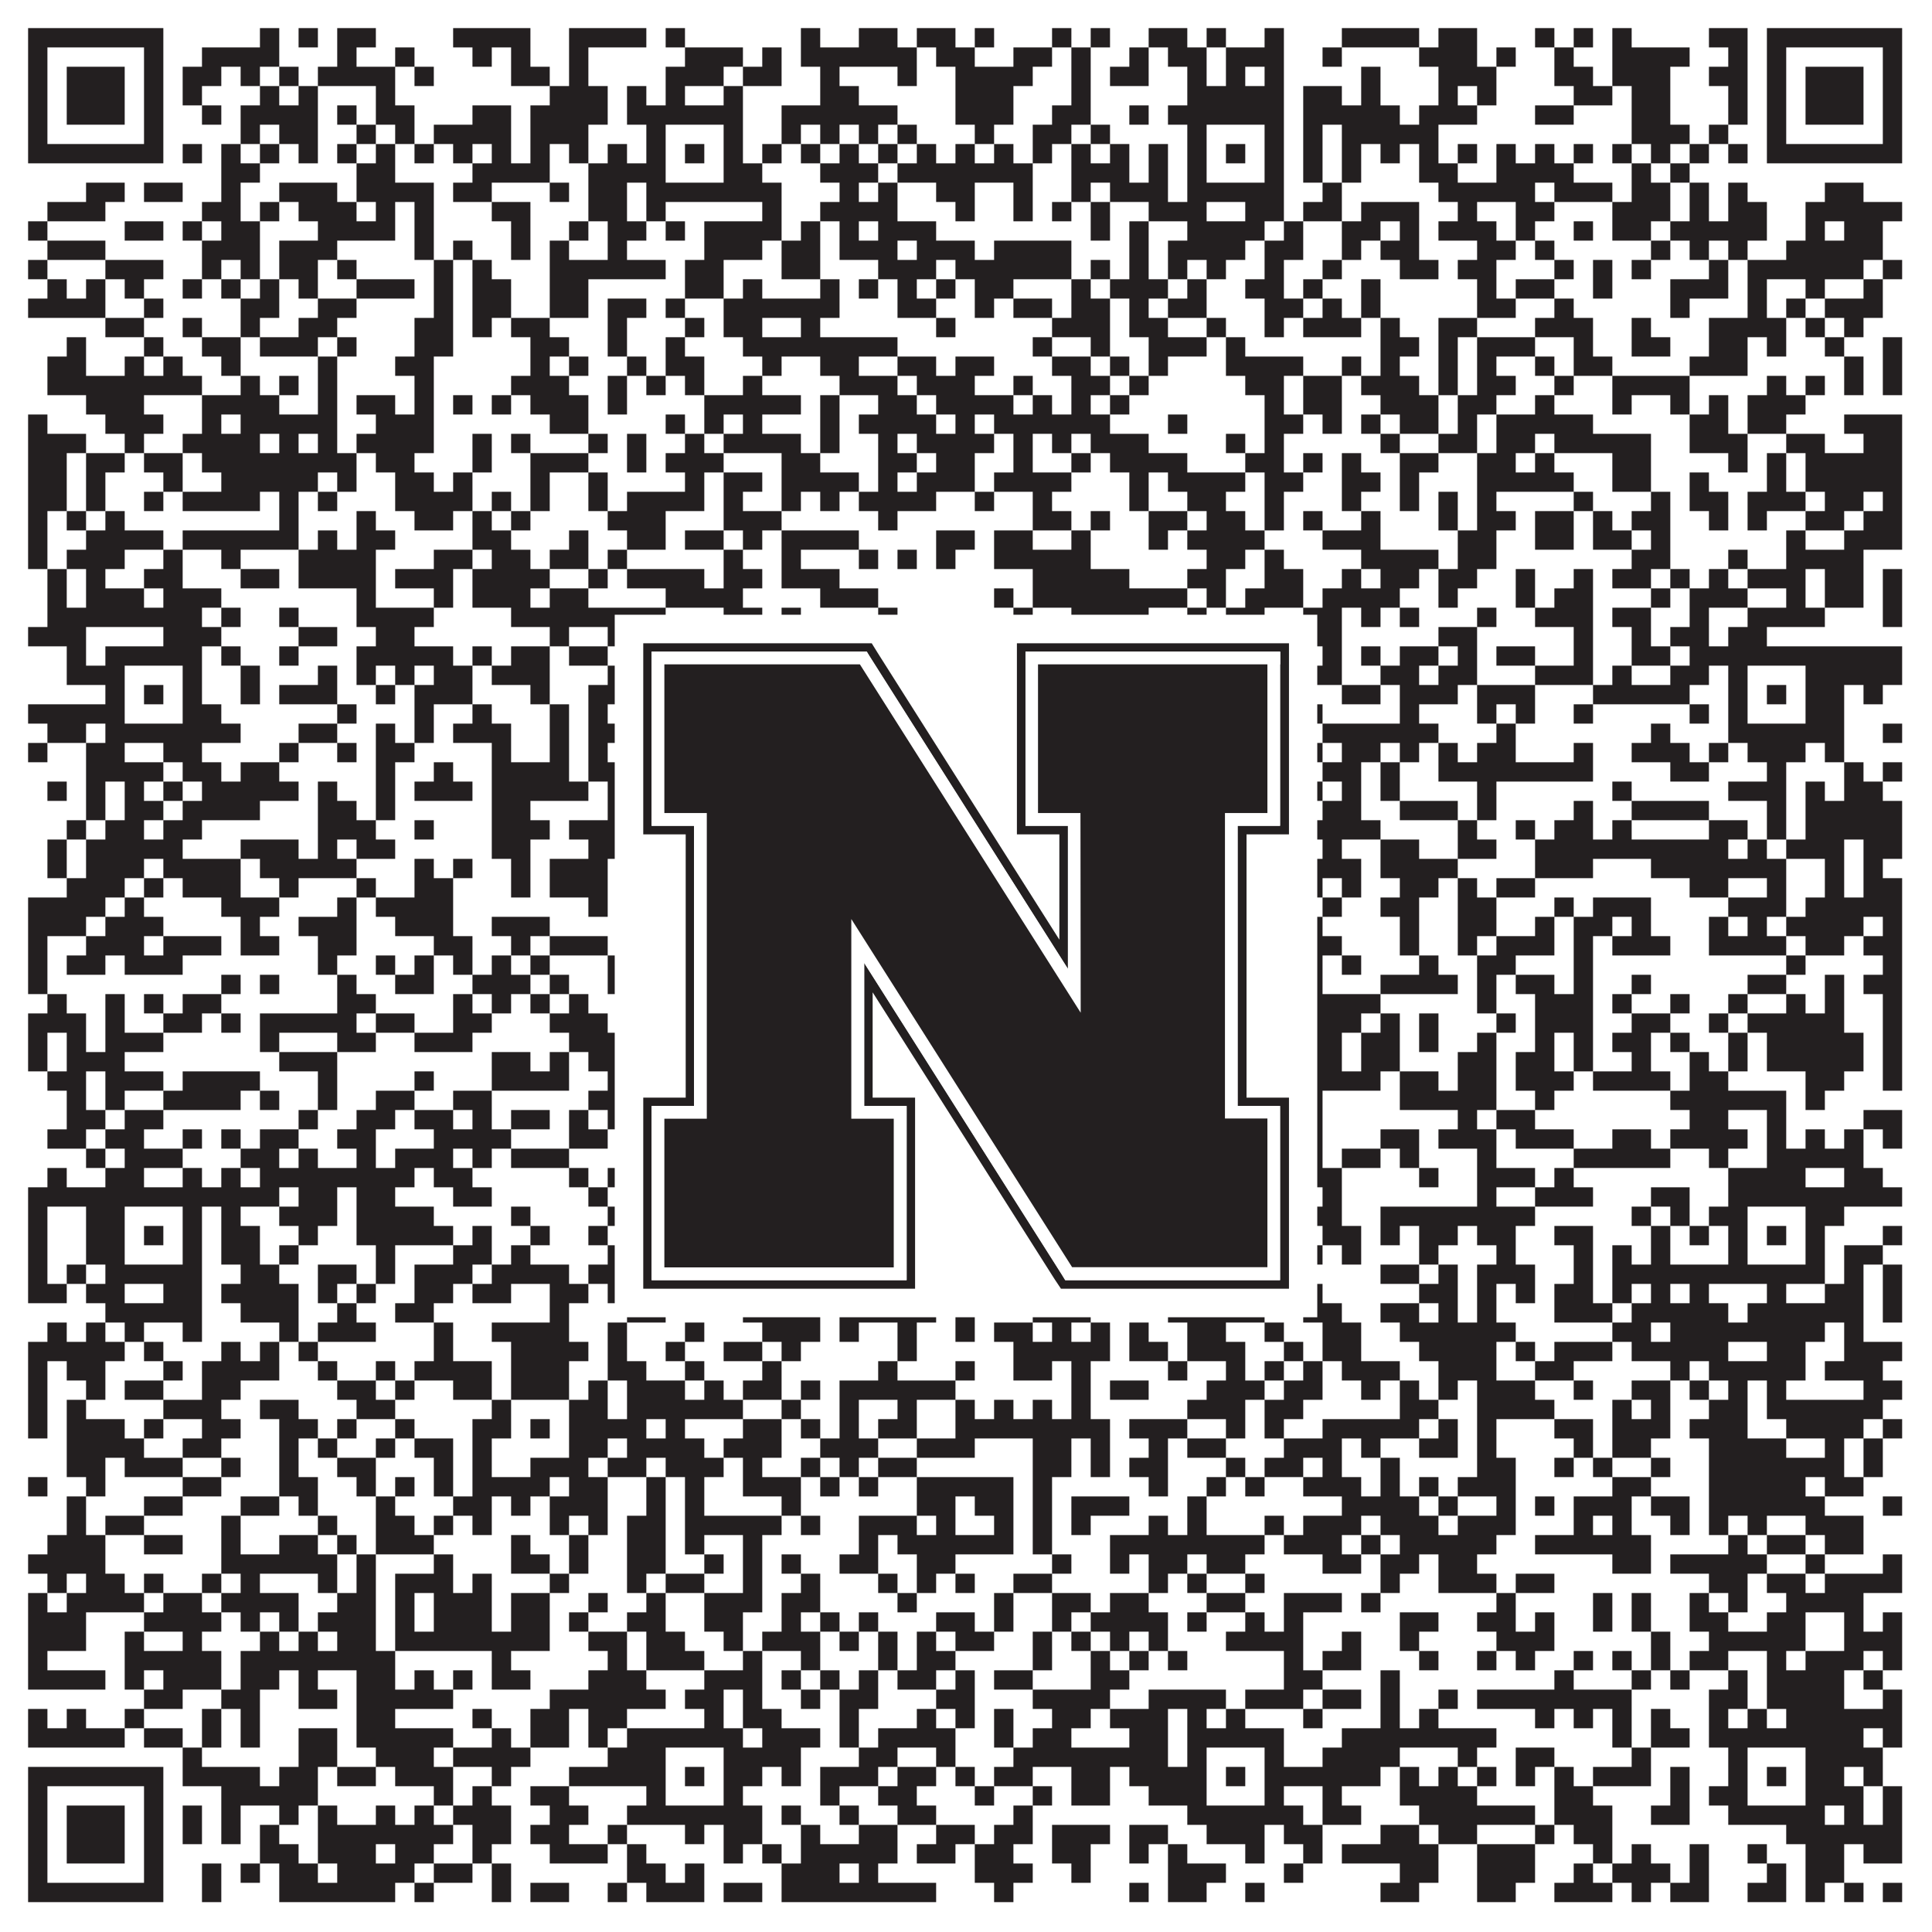 <?xml version="1.0"?>
<svg xmlns="http://www.w3.org/2000/svg" xmlns:xlink="http://www.w3.org/1999/xlink" version="1.1" width="1100px" height="1100px" viewBox="0 0 1100 1100"><rect x="0" y="0" width="1100" height="1100" fill="#ffffff" fill-opacity="1"/><path fill="#231f20" fill-opacity="1" d="M16,16L93,16L93,27L16,27ZM148,16L159,16L159,27L148,27ZM170,16L181,16L181,27L170,27ZM192,16L214,16L214,27L192,27ZM258,16L302,16L302,27L258,27ZM324,16L368,16L368,27L324,27ZM379,16L390,16L390,27L379,27ZM456,16L467,16L467,27L456,27ZM489,16L511,16L511,27L489,27ZM522,16L544,16L544,27L522,27ZM555,16L566,16L566,27L555,27ZM599,16L610,16L610,27L599,27ZM621,16L632,16L632,27L621,27ZM654,16L676,16L676,27L654,27ZM687,16L698,16L698,27L687,27ZM720,16L731,16L731,27L720,27ZM764,16L808,16L808,27L764,27ZM819,16L841,16L841,27L819,27ZM874,16L885,16L885,27L874,27ZM896,16L907,16L907,27L896,27ZM918,16L929,16L929,27L918,27ZM973,16L995,16L995,27L973,27ZM1006,16L1083,16L1083,27L1006,27ZM16,27L27,27L27,38L16,38ZM82,27L93,27L93,38L82,38ZM115,27L159,27L159,38L115,38ZM192,27L203,27L203,38L192,38ZM225,27L236,27L236,38L225,38ZM269,27L280,27L280,38L269,38ZM291,27L302,27L302,38L291,38ZM324,27L335,27L335,38L324,38ZM390,27L423,27L423,38L390,38ZM434,27L445,27L445,38L434,38ZM456,27L522,27L522,38L456,38ZM533,27L555,27L555,38L533,38ZM577,27L599,27L599,38L577,38ZM610,27L621,27L621,38L610,38ZM643,27L654,27L654,38L643,38ZM665,27L687,27L687,38L665,38ZM698,27L731,27L731,38L698,38ZM753,27L764,27L764,38L753,38ZM808,27L841,27L841,38L808,38ZM852,27L863,27L863,38L852,38ZM885,27L896,27L896,38L885,38ZM918,27L962,27L962,38L918,38ZM984,27L995,27L995,38L984,38ZM1006,27L1017,27L1017,38L1006,38ZM1072,27L1083,27L1083,38L1072,38ZM16,38L27,38L27,49L16,49ZM38,38L71,38L71,49L38,49ZM82,38L93,38L93,49L82,49ZM104,38L126,38L126,49L104,49ZM137,38L148,38L148,49L137,49ZM159,38L170,38L170,49L159,49ZM181,38L225,38L225,49L181,49ZM236,38L247,38L247,49L236,49ZM291,38L313,38L313,49L291,49ZM324,38L335,38L335,49L324,49ZM379,38L412,38L412,49L379,49ZM423,38L445,38L445,49L423,49ZM467,38L478,38L478,49L467,49ZM511,38L522,38L522,49L511,49ZM544,38L588,38L588,49L544,49ZM610,38L621,38L621,49L610,49ZM632,38L654,38L654,49L632,49ZM676,38L687,38L687,49L676,49ZM698,38L709,38L709,49L698,49ZM720,38L731,38L731,49L720,49ZM775,38L786,38L786,49L775,49ZM819,38L852,38L852,49L819,49ZM885,38L907,38L907,49L885,49ZM918,38L951,38L951,49L918,49ZM973,38L995,38L995,49L973,49ZM1006,38L1017,38L1017,49L1006,49ZM1028,38L1061,38L1061,49L1028,49ZM1072,38L1083,38L1083,49L1072,49ZM16,49L27,49L27,60L16,60ZM38,49L71,49L71,60L38,60ZM82,49L93,49L93,60L82,60ZM104,49L115,49L115,60L104,60ZM148,49L159,49L159,60L148,60ZM170,49L181,49L181,60L170,60ZM214,49L225,49L225,60L214,60ZM313,49L346,49L346,60L313,60ZM357,49L368,49L368,60L357,60ZM379,49L390,49L390,60L379,60ZM412,49L423,49L423,60L412,60ZM467,49L489,49L489,60L467,60ZM544,49L577,49L577,60L544,60ZM610,49L621,49L621,60L610,60ZM676,49L731,49L731,60L676,60ZM742,49L764,49L764,60L742,60ZM775,49L786,49L786,60L775,60ZM819,49L830,49L830,60L819,60ZM841,49L852,49L852,60L841,60ZM896,49L918,49L918,60L896,60ZM929,49L951,49L951,60L929,60ZM984,49L995,49L995,60L984,60ZM1006,49L1017,49L1017,60L1006,60ZM1028,49L1061,49L1061,60L1028,60ZM1072,49L1083,49L1083,60L1072,60ZM16,60L27,60L27,71L16,71ZM38,60L71,60L71,71L38,71ZM82,60L93,60L93,71L82,71ZM115,60L126,60L126,71L115,71ZM137,60L181,60L181,71L137,71ZM192,60L203,60L203,71L192,71ZM214,60L236,60L236,71L214,71ZM269,60L291,60L291,71L269,71ZM302,60L346,60L346,71L302,71ZM357,60L423,60L423,71L357,71ZM445,60L511,60L511,71L445,71ZM544,60L577,60L577,71L544,71ZM599,60L621,60L621,71L599,71ZM643,60L654,60L654,71L643,71ZM665,60L731,60L731,71L665,71ZM742,60L797,60L797,71L742,71ZM808,60L841,60L841,71L808,71ZM874,60L896,60L896,71L874,71ZM929,60L951,60L951,71L929,71ZM984,60L995,60L995,71L984,71ZM1006,60L1017,60L1017,71L1006,71ZM1028,60L1061,60L1061,71L1028,71ZM1072,60L1083,60L1083,71L1072,71ZM16,71L27,71L27,82L16,82ZM82,71L93,71L93,82L82,82ZM137,71L148,71L148,82L137,82ZM159,71L181,71L181,82L159,82ZM203,71L214,71L214,82L203,82ZM225,71L236,71L236,82L225,82ZM247,71L291,71L291,82L247,82ZM302,71L335,71L335,82L302,82ZM368,71L379,71L379,82L368,82ZM412,71L423,71L423,82L412,82ZM445,71L456,71L456,82L445,82ZM467,71L478,71L478,82L467,82ZM489,71L500,71L500,82L489,82ZM511,71L522,71L522,82L511,82ZM555,71L566,71L566,82L555,82ZM588,71L610,71L610,82L588,82ZM621,71L632,71L632,82L621,82ZM676,71L687,71L687,82L676,82ZM720,71L731,71L731,82L720,82ZM742,71L753,71L753,82L742,82ZM764,71L819,71L819,82L764,82ZM929,71L962,71L962,82L929,82ZM973,71L984,71L984,82L973,82ZM1006,71L1017,71L1017,82L1006,82ZM1072,71L1083,71L1083,82L1072,82ZM16,82L93,82L93,93L16,93ZM104,82L115,82L115,93L104,93ZM126,82L137,82L137,93L126,93ZM148,82L159,82L159,93L148,93ZM170,82L181,82L181,93L170,93ZM192,82L203,82L203,93L192,93ZM214,82L225,82L225,93L214,93ZM236,82L247,82L247,93L236,93ZM258,82L269,82L269,93L258,93ZM280,82L291,82L291,93L280,93ZM302,82L313,82L313,93L302,93ZM324,82L335,82L335,93L324,93ZM346,82L357,82L357,93L346,93ZM368,82L379,82L379,93L368,93ZM390,82L401,82L401,93L390,93ZM412,82L423,82L423,93L412,93ZM434,82L445,82L445,93L434,93ZM456,82L467,82L467,93L456,93ZM478,82L489,82L489,93L478,93ZM500,82L511,82L511,93L500,93ZM522,82L533,82L533,93L522,93ZM544,82L555,82L555,93L544,93ZM566,82L577,82L577,93L566,93ZM588,82L599,82L599,93L588,93ZM610,82L621,82L621,93L610,93ZM632,82L643,82L643,93L632,93ZM654,82L665,82L665,93L654,93ZM676,82L687,82L687,93L676,93ZM698,82L709,82L709,93L698,93ZM720,82L731,82L731,93L720,93ZM742,82L753,82L753,93L742,93ZM764,82L775,82L775,93L764,93ZM786,82L797,82L797,93L786,93ZM808,82L819,82L819,93L808,93ZM830,82L841,82L841,93L830,93ZM852,82L863,82L863,93L852,93ZM874,82L885,82L885,93L874,93ZM896,82L907,82L907,93L896,93ZM918,82L929,82L929,93L918,93ZM940,82L951,82L951,93L940,93ZM962,82L973,82L973,93L962,93ZM984,82L995,82L995,93L984,93ZM1006,82L1083,82L1083,93L1006,93ZM126,93L148,93L148,104L126,104ZM203,93L225,93L225,104L203,104ZM269,93L313,93L313,104L269,104ZM335,93L379,93L379,104L335,104ZM412,93L434,93L434,104L412,104ZM467,93L500,93L500,104L467,104ZM511,93L588,93L588,104L511,104ZM610,93L643,93L643,104L610,104ZM654,93L665,93L665,104L654,104ZM676,93L687,93L687,104L676,104ZM720,93L731,93L731,104L720,104ZM742,93L753,93L753,104L742,104ZM764,93L775,93L775,104L764,104ZM808,93L830,93L830,104L808,104ZM852,93L896,93L896,104L852,104ZM929,93L940,93L940,104L929,104ZM951,93L962,93L962,104L951,104ZM49,104L71,104L71,115L49,115ZM82,104L104,104L104,115L82,115ZM126,104L137,104L137,115L126,115ZM159,104L192,104L192,115L159,115ZM203,104L247,104L247,115L203,115ZM258,104L280,104L280,115L258,115ZM313,104L324,104L324,115L313,115ZM335,104L357,104L357,115L335,115ZM368,104L445,104L445,115L368,115ZM478,104L489,104L489,115L478,115ZM500,104L511,104L511,115L500,115ZM533,104L555,104L555,115L533,115ZM577,104L588,104L588,115L577,115ZM610,104L621,104L621,115L610,115ZM632,104L665,104L665,115L632,115ZM676,104L731,104L731,115L676,115ZM753,104L764,104L764,115L753,115ZM819,104L874,104L874,115L819,115ZM885,104L918,104L918,115L885,115ZM929,104L951,104L951,115L929,115ZM962,104L973,104L973,115L962,115ZM984,104L995,104L995,115L984,115ZM1039,104L1061,104L1061,115L1039,115ZM27,115L60,115L60,126L27,126ZM115,115L137,115L137,126L115,126ZM148,115L159,115L159,126L148,126ZM170,115L203,115L203,126L170,126ZM214,115L225,115L225,126L214,126ZM236,115L247,115L247,126L236,126ZM280,115L302,115L302,126L280,126ZM335,115L357,115L357,126L335,126ZM368,115L379,115L379,126L368,126ZM434,115L445,115L445,126L434,126ZM467,115L511,115L511,126L467,126ZM544,115L555,115L555,126L544,126ZM577,115L588,115L588,126L577,126ZM599,115L610,115L610,126L599,126ZM621,115L632,115L632,126L621,126ZM654,115L687,115L687,126L654,126ZM709,115L731,115L731,126L709,126ZM742,115L764,115L764,126L742,126ZM775,115L808,115L808,126L775,126ZM830,115L841,115L841,126L830,126ZM863,115L885,115L885,126L863,126ZM918,115L951,115L951,126L918,126ZM962,115L973,115L973,126L962,126ZM984,115L1006,115L1006,126L984,126ZM1028,115L1083,115L1083,126L1028,126ZM16,126L27,126L27,137L16,137ZM71,126L93,126L93,137L71,137ZM104,126L115,126L115,137L104,137ZM126,126L148,126L148,137L126,137ZM181,126L225,126L225,137L181,137ZM236,126L247,126L247,137L236,137ZM291,126L302,126L302,137L291,137ZM324,126L335,126L335,137L324,137ZM346,126L368,126L368,137L346,137ZM379,126L390,126L390,137L379,137ZM401,126L445,126L445,137L401,137ZM456,126L467,126L467,137L456,137ZM478,126L489,126L489,137L478,137ZM500,126L533,126L533,137L500,137ZM621,126L632,126L632,137L621,137ZM643,126L654,126L654,137L643,137ZM676,126L720,126L720,137L676,137ZM731,126L742,126L742,137L731,137ZM764,126L786,126L786,137L764,137ZM797,126L808,126L808,137L797,137ZM819,126L852,126L852,137L819,137ZM863,126L874,126L874,137L863,137ZM896,126L907,126L907,137L896,137ZM918,126L940,126L940,137L918,137ZM951,126L1006,126L1006,137L951,137ZM1028,126L1039,126L1039,137L1028,137ZM1050,126L1072,126L1072,137L1050,137ZM27,137L60,137L60,148L27,148ZM115,137L148,137L148,148L115,148ZM159,137L192,137L192,148L159,148ZM236,137L247,137L247,148L236,148ZM258,137L269,137L269,148L258,148ZM291,137L302,137L302,148L291,148ZM313,137L324,137L324,148L313,148ZM346,137L357,137L357,148L346,148ZM401,137L434,137L434,148L401,148ZM445,137L467,137L467,148L445,148ZM478,137L511,137L511,148L478,148ZM522,137L555,137L555,148L522,148ZM566,137L610,137L610,148L566,148ZM643,137L654,137L654,148L643,148ZM665,137L709,137L709,148L665,148ZM720,137L742,137L742,148L720,148ZM764,137L775,137L775,148L764,148ZM786,137L808,137L808,148L786,148ZM841,137L863,137L863,148L841,148ZM874,137L885,137L885,148L874,148ZM940,137L951,137L951,148L940,148ZM962,137L973,137L973,148L962,148ZM984,137L995,137L995,148L984,148ZM1017,137L1072,137L1072,148L1017,148ZM16,148L27,148L27,159L16,159ZM60,148L93,148L93,159L60,159ZM115,148L126,148L126,159L115,159ZM137,148L148,148L148,159L137,159ZM159,148L181,148L181,159L159,159ZM192,148L203,148L203,159L192,159ZM247,148L258,148L258,159L247,159ZM269,148L280,148L280,159L269,159ZM313,148L379,148L379,159L313,159ZM390,148L412,148L412,159L390,159ZM445,148L467,148L467,159L445,159ZM500,148L533,148L533,159L500,159ZM544,148L610,148L610,159L544,159ZM621,148L632,148L632,159L621,159ZM643,148L654,148L654,159L643,159ZM665,148L676,148L676,159L665,159ZM687,148L698,148L698,159L687,159ZM720,148L731,148L731,159L720,159ZM753,148L764,148L764,159L753,159ZM797,148L819,148L819,159L797,159ZM830,148L852,148L852,159L830,159ZM885,148L896,148L896,159L885,159ZM907,148L918,148L918,159L907,159ZM929,148L940,148L940,159L929,159ZM973,148L984,148L984,159L973,159ZM995,148L1061,148L1061,159L995,159ZM1072,148L1083,148L1083,159L1072,159ZM27,159L38,159L38,170L27,170ZM49,159L60,159L60,170L49,170ZM71,159L82,159L82,170L71,170ZM104,159L115,159L115,170L104,170ZM126,159L137,159L137,170L126,170ZM148,159L159,159L159,170L148,170ZM170,159L181,159L181,170L170,170ZM203,159L236,159L236,170L203,170ZM247,159L258,159L258,170L247,170ZM269,159L291,159L291,170L269,170ZM313,159L335,159L335,170L313,170ZM390,159L412,159L412,170L390,170ZM423,159L434,159L434,170L423,170ZM467,159L478,159L478,170L467,170ZM489,159L500,159L500,170L489,170ZM511,159L522,159L522,170L511,170ZM533,159L544,159L544,170L533,170ZM555,159L577,159L577,170L555,170ZM610,159L621,159L621,170L610,170ZM632,159L665,159L665,170L632,170ZM676,159L687,159L687,170L676,170ZM709,159L731,159L731,170L709,170ZM742,159L753,159L753,170L742,170ZM775,159L786,159L786,170L775,170ZM841,159L852,159L852,170L841,170ZM863,159L885,159L885,170L863,170ZM907,159L918,159L918,170L907,170ZM951,159L984,159L984,170L951,170ZM995,159L1006,159L1006,170L995,170ZM1028,159L1039,159L1039,170L1028,170ZM1061,159L1072,159L1072,170L1061,170ZM16,170L60,170L60,181L16,181ZM82,170L93,170L93,181L82,181ZM137,170L159,170L159,181L137,181ZM181,170L203,170L203,181L181,181ZM247,170L258,170L258,181L247,181ZM269,170L291,170L291,181L269,181ZM313,170L335,170L335,181L313,181ZM346,170L368,170L368,181L346,181ZM379,170L390,170L390,181L379,181ZM412,170L478,170L478,181L412,181ZM511,170L533,170L533,181L511,181ZM555,170L566,170L566,181L555,181ZM577,170L599,170L599,181L577,181ZM610,170L632,170L632,181L610,181ZM643,170L654,170L654,181L643,181ZM665,170L687,170L687,181L665,181ZM720,170L742,170L742,181L720,181ZM753,170L764,170L764,181L753,181ZM775,170L786,170L786,181L775,181ZM841,170L863,170L863,181L841,181ZM885,170L896,170L896,181L885,181ZM951,170L962,170L962,181L951,181ZM995,170L1006,170L1006,181L995,181ZM1017,170L1028,170L1028,181L1017,181ZM1039,170L1072,170L1072,181L1039,181ZM60,181L82,181L82,192L60,192ZM104,181L115,181L115,192L104,192ZM137,181L148,181L148,192L137,192ZM170,181L192,181L192,192L170,192ZM236,181L258,181L258,192L236,192ZM269,181L280,181L280,192L269,192ZM291,181L313,181L313,192L291,192ZM346,181L357,181L357,192L346,192ZM390,181L401,181L401,192L390,192ZM412,181L434,181L434,192L412,192ZM456,181L467,181L467,192L456,192ZM533,181L544,181L544,192L533,192ZM599,181L632,181L632,192L599,192ZM643,181L665,181L665,192L643,192ZM687,181L698,181L698,192L687,192ZM720,181L731,181L731,192L720,192ZM742,181L775,181L775,192L742,192ZM786,181L797,181L797,192L786,192ZM819,181L841,181L841,192L819,192ZM874,181L907,181L907,192L874,192ZM929,181L940,181L940,192L929,192ZM973,181L1017,181L1017,192L973,192ZM1028,181L1039,181L1039,192L1028,192ZM1050,181L1061,181L1061,192L1050,192ZM38,192L49,192L49,203L38,203ZM82,192L93,192L93,203L82,203ZM115,192L137,192L137,203L115,203ZM148,192L181,192L181,203L148,203ZM192,192L203,192L203,203L192,203ZM236,192L258,192L258,203L236,203ZM302,192L324,192L324,203L302,203ZM346,192L357,192L357,203L346,203ZM379,192L390,192L390,203L379,203ZM423,192L511,192L511,203L423,203ZM588,192L599,192L599,203L588,203ZM621,192L632,192L632,203L621,203ZM654,192L687,192L687,203L654,203ZM698,192L709,192L709,203L698,203ZM786,192L808,192L808,203L786,203ZM819,192L830,192L830,203L819,203ZM841,192L874,192L874,203L841,203ZM896,192L907,192L907,203L896,203ZM929,192L951,192L951,203L929,203ZM973,192L995,192L995,203L973,203ZM1006,192L1017,192L1017,203L1006,203ZM1039,192L1050,192L1050,203L1039,203ZM1072,192L1083,192L1083,203L1072,203ZM27,203L49,203L49,214L27,214ZM71,203L82,203L82,214L71,214ZM93,203L104,203L104,214L93,214ZM126,203L137,203L137,214L126,214ZM181,203L192,203L192,214L181,214ZM225,203L247,203L247,214L225,214ZM302,203L313,203L313,214L302,214ZM324,203L335,203L335,214L324,214ZM357,203L368,203L368,214L357,214ZM379,203L401,203L401,214L379,214ZM434,203L445,203L445,214L434,214ZM467,203L489,203L489,214L467,214ZM511,203L533,203L533,214L511,214ZM544,203L566,203L566,214L544,214ZM599,203L621,203L621,214L599,214ZM632,203L643,203L643,214L632,214ZM654,203L665,203L665,214L654,214ZM698,203L742,203L742,214L698,214ZM764,203L775,203L775,214L764,214ZM786,203L797,203L797,214L786,214ZM819,203L830,203L830,214L819,214ZM841,203L852,203L852,214L841,214ZM874,203L885,203L885,214L874,214ZM896,203L918,203L918,214L896,214ZM962,203L995,203L995,214L962,214ZM1050,203L1061,203L1061,214L1050,214ZM1072,203L1083,203L1083,214L1072,214ZM27,214L115,214L115,225L27,225ZM137,214L148,214L148,225L137,225ZM159,214L170,214L170,225L159,225ZM181,214L192,214L192,225L181,225ZM236,214L247,214L247,225L236,225ZM291,214L324,214L324,225L291,225ZM346,214L357,214L357,225L346,225ZM368,214L379,214L379,225L368,225ZM390,214L401,214L401,225L390,225ZM423,214L434,214L434,225L423,225ZM478,214L511,214L511,225L478,225ZM522,214L555,214L555,225L522,225ZM577,214L588,214L588,225L577,225ZM610,214L632,214L632,225L610,225ZM643,214L654,214L654,225L643,225ZM709,214L731,214L731,225L709,225ZM742,214L764,214L764,225L742,225ZM775,214L808,214L808,225L775,225ZM819,214L830,214L830,225L819,225ZM841,214L863,214L863,225L841,225ZM885,214L896,214L896,225L885,225ZM918,214L962,214L962,225L918,225ZM1006,214L1017,214L1017,225L1006,225ZM1028,214L1039,214L1039,225L1028,225ZM1050,214L1061,214L1061,225L1050,225ZM1072,214L1083,214L1083,225L1072,225ZM49,225L82,225L82,236L49,236ZM115,225L159,225L159,236L115,236ZM181,225L192,225L192,236L181,236ZM203,225L225,225L225,236L203,236ZM236,225L247,225L247,236L236,236ZM258,225L269,225L269,236L258,236ZM280,225L291,225L291,236L280,236ZM302,225L335,225L335,236L302,236ZM346,225L357,225L357,236L346,236ZM401,225L456,225L456,236L401,236ZM467,225L478,225L478,236L467,236ZM500,225L522,225L522,236L500,236ZM533,225L577,225L577,236L533,236ZM588,225L599,225L599,236L588,236ZM610,225L621,225L621,236L610,236ZM632,225L643,225L643,236L632,236ZM720,225L731,225L731,236L720,236ZM742,225L764,225L764,236L742,236ZM786,225L819,225L819,236L786,236ZM830,225L852,225L852,236L830,236ZM874,225L885,225L885,236L874,236ZM918,225L929,225L929,236L918,236ZM951,225L962,225L962,236L951,236ZM973,225L984,225L984,236L973,236ZM995,225L1028,225L1028,236L995,236ZM16,236L27,236L27,247L16,247ZM60,236L93,236L93,247L60,247ZM115,236L126,236L126,247L115,247ZM137,236L192,236L192,247L137,247ZM214,236L247,236L247,247L214,247ZM313,236L335,236L335,247L313,247ZM379,236L390,236L390,247L379,247ZM401,236L412,236L412,247L401,247ZM423,236L434,236L434,247L423,247ZM467,236L478,236L478,247L467,247ZM489,236L533,236L533,247L489,247ZM544,236L555,236L555,247L544,247ZM566,236L632,236L632,247L566,247ZM665,236L676,236L676,247L665,247ZM720,236L742,236L742,247L720,247ZM753,236L764,236L764,247L753,247ZM775,236L786,236L786,247L775,247ZM797,236L819,236L819,247L797,247ZM830,236L841,236L841,247L830,247ZM852,236L907,236L907,247L852,247ZM962,236L984,236L984,247L962,247ZM995,236L1017,236L1017,247L995,247ZM1050,236L1083,236L1083,247L1050,247ZM16,247L49,247L49,258L16,258ZM71,247L82,247L82,258L71,258ZM104,247L148,247L148,258L104,258ZM159,247L170,247L170,258L159,258ZM181,247L192,247L192,258L181,258ZM203,247L247,247L247,258L203,258ZM269,247L280,247L280,258L269,258ZM291,247L302,247L302,258L291,258ZM335,247L346,247L346,258L335,258ZM357,247L368,247L368,258L357,258ZM390,247L401,247L401,258L390,258ZM412,247L456,247L456,258L412,258ZM467,247L478,247L478,258L467,258ZM500,247L511,247L511,258L500,258ZM522,247L566,247L566,258L522,258ZM577,247L588,247L588,258L577,258ZM599,247L610,247L610,258L599,258ZM621,247L654,247L654,258L621,258ZM698,247L709,247L709,258L698,258ZM720,247L731,247L731,258L720,258ZM786,247L797,247L797,258L786,258ZM819,247L841,247L841,258L819,258ZM852,247L874,247L874,258L852,258ZM885,247L940,247L940,258L885,258ZM962,247L995,247L995,258L962,258ZM1017,247L1039,247L1039,258L1017,258ZM1061,247L1083,247L1083,258L1061,258ZM16,258L38,258L38,269L16,269ZM49,258L71,258L71,269L49,269ZM82,258L104,258L104,269L82,269ZM115,258L203,258L203,269L115,269ZM214,258L236,258L236,269L214,269ZM269,258L280,258L280,269L269,269ZM302,258L335,258L335,269L302,269ZM357,258L368,258L368,269L357,269ZM379,258L412,258L412,269L379,269ZM445,258L467,258L467,269L445,269ZM500,258L522,258L522,269L500,269ZM533,258L555,258L555,269L533,269ZM577,258L588,258L588,269L577,269ZM610,258L621,258L621,269L610,269ZM632,258L676,258L676,269L632,269ZM709,258L731,258L731,269L709,269ZM742,258L753,258L753,269L742,269ZM764,258L775,258L775,269L764,269ZM797,258L819,258L819,269L797,269ZM841,258L863,258L863,269L841,269ZM874,258L885,258L885,269L874,269ZM918,258L940,258L940,269L918,269ZM984,258L995,258L995,269L984,269ZM1006,258L1017,258L1017,269L1006,269ZM1028,258L1083,258L1083,269L1028,269ZM16,269L38,269L38,280L16,280ZM49,269L60,269L60,280L49,280ZM93,269L104,269L104,280L93,280ZM126,269L181,269L181,280L126,280ZM192,269L203,269L203,280L192,280ZM225,269L247,269L247,280L225,280ZM258,269L269,269L269,280L258,280ZM302,269L313,269L313,280L302,280ZM335,269L346,269L346,280L335,280ZM390,269L401,269L401,280L390,280ZM412,269L434,269L434,280L412,280ZM445,269L489,269L489,280L445,280ZM500,269L511,269L511,280L500,280ZM522,269L555,269L555,280L522,280ZM566,269L610,269L610,280L566,280ZM643,269L654,269L654,280L643,280ZM665,269L709,269L709,280L665,280ZM720,269L742,269L742,280L720,280ZM764,269L786,269L786,280L764,280ZM797,269L808,269L808,280L797,280ZM841,269L896,269L896,280L841,280ZM918,269L940,269L940,280L918,280ZM962,269L973,269L973,280L962,280ZM1006,269L1017,269L1017,280L1006,280ZM1028,269L1083,269L1083,280L1028,280ZM16,280L38,280L38,291L16,291ZM49,280L60,280L60,291L49,291ZM82,280L93,280L93,291L82,291ZM104,280L148,280L148,291L104,291ZM159,280L170,280L170,291L159,291ZM181,280L192,280L192,291L181,291ZM225,280L269,280L269,291L225,291ZM280,280L291,280L291,291L280,291ZM302,280L313,280L313,291L302,291ZM335,280L346,280L346,291L335,291ZM357,280L401,280L401,291L357,291ZM412,280L423,280L423,291L412,291ZM445,280L456,280L456,291L445,291ZM467,280L478,280L478,291L467,291ZM489,280L533,280L533,291L489,291ZM555,280L566,280L566,291L555,291ZM588,280L599,280L599,291L588,291ZM643,280L654,280L654,291L643,291ZM676,280L698,280L698,291L676,291ZM720,280L731,280L731,291L720,291ZM764,280L775,280L775,291L764,291ZM797,280L808,280L808,291L797,291ZM819,280L830,280L830,291L819,291ZM841,280L852,280L852,291L841,291ZM896,280L907,280L907,291L896,291ZM940,280L951,280L951,291L940,291ZM962,280L984,280L984,291L962,291ZM995,280L1028,280L1028,291L995,291ZM1039,280L1061,280L1061,291L1039,291ZM1072,280L1083,280L1083,291L1072,291ZM16,291L27,291L27,302L16,302ZM38,291L49,291L49,302L38,302ZM60,291L71,291L71,302L60,302ZM159,291L170,291L170,302L159,302ZM203,291L214,291L214,302L203,302ZM236,291L258,291L258,302L236,302ZM269,291L280,291L280,302L269,302ZM291,291L302,291L302,302L291,302ZM346,291L379,291L379,302L346,302ZM412,291L445,291L445,302L412,302ZM500,291L511,291L511,302L500,302ZM588,291L610,291L610,302L588,302ZM621,291L632,291L632,302L621,302ZM654,291L676,291L676,302L654,302ZM687,291L709,291L709,302L687,302ZM720,291L731,291L731,302L720,302ZM742,291L753,291L753,302L742,302ZM775,291L786,291L786,302L775,302ZM819,291L830,291L830,302L819,302ZM841,291L863,291L863,302L841,302ZM874,291L896,291L896,302L874,302ZM907,291L918,291L918,302L907,302ZM929,291L951,291L951,302L929,302ZM973,291L984,291L984,302L973,302ZM995,291L1006,291L1006,302L995,302ZM1028,291L1050,291L1050,302L1028,302ZM1061,291L1083,291L1083,302L1061,302ZM16,302L27,302L27,313L16,313ZM49,302L93,302L93,313L49,313ZM104,302L170,302L170,313L104,313ZM181,302L192,302L192,313L181,313ZM203,302L225,302L225,313L203,313ZM269,302L291,302L291,313L269,313ZM324,302L335,302L335,313L324,313ZM357,302L379,302L379,313L357,313ZM390,302L412,302L412,313L390,313ZM423,302L434,302L434,313L423,313ZM445,302L489,302L489,313L445,313ZM533,302L555,302L555,313L533,313ZM566,302L588,302L588,313L566,313ZM610,302L621,302L621,313L610,313ZM654,302L665,302L665,313L654,313ZM676,302L720,302L720,313L676,313ZM753,302L786,302L786,313L753,313ZM830,302L852,302L852,313L830,313ZM874,302L896,302L896,313L874,313ZM907,302L929,302L929,313L907,313ZM940,302L951,302L951,313L940,313ZM1017,302L1028,302L1028,313L1017,313ZM1050,302L1083,302L1083,313L1050,313ZM16,313L27,313L27,324L16,324ZM38,313L71,313L71,324L38,324ZM93,313L104,313L104,324L93,324ZM126,313L137,313L137,324L126,324ZM170,313L214,313L214,324L170,324ZM247,313L269,313L269,324L247,324ZM280,313L302,313L302,324L280,324ZM313,313L335,313L335,324L313,324ZM346,313L357,313L357,324L346,324ZM412,313L423,313L423,324L412,324ZM445,313L456,313L456,324L445,324ZM489,313L500,313L500,324L489,324ZM511,313L522,313L522,324L511,324ZM533,313L544,313L544,324L533,324ZM566,313L621,313L621,324L566,324ZM687,313L709,313L709,324L687,324ZM720,313L731,313L731,324L720,324ZM775,313L819,313L819,324L775,324ZM830,313L852,313L852,324L830,324ZM929,313L951,313L951,324L929,324ZM984,313L995,313L995,324L984,324ZM1017,313L1061,313L1061,324L1017,324ZM27,324L38,324L38,335L27,335ZM49,324L60,324L60,335L49,335ZM82,324L104,324L104,335L82,335ZM137,324L159,324L159,335L137,335ZM170,324L214,324L214,335L170,335ZM225,324L258,324L258,335L225,335ZM269,324L313,324L313,335L269,335ZM335,324L346,324L346,335L335,335ZM357,324L401,324L401,335L357,335ZM412,324L434,324L434,335L412,335ZM445,324L478,324L478,335L445,335ZM588,324L643,324L643,335L588,335ZM676,324L698,324L698,335L676,335ZM720,324L742,324L742,335L720,335ZM764,324L775,324L775,335L764,335ZM786,324L808,324L808,335L786,335ZM819,324L841,324L841,335L819,335ZM863,324L874,324L874,335L863,335ZM896,324L907,324L907,335L896,335ZM918,324L940,324L940,335L918,335ZM951,324L962,324L962,335L951,335ZM973,324L984,324L984,335L973,335ZM995,324L1028,324L1028,335L995,335ZM1039,324L1061,324L1061,335L1039,335ZM1072,324L1083,324L1083,335L1072,335ZM27,335L38,335L38,346L27,346ZM49,335L82,335L82,346L49,346ZM93,335L126,335L126,346L93,346ZM203,335L214,335L214,346L203,346ZM247,335L258,335L258,346L247,346ZM269,335L302,335L302,346L269,346ZM313,335L335,335L335,346L313,346ZM379,335L423,335L423,346L379,346ZM467,335L500,335L500,346L467,346ZM566,335L577,335L577,346L566,346ZM588,335L676,335L676,346L588,346ZM687,335L698,335L698,346L687,346ZM709,335L742,335L742,346L709,346ZM753,335L797,335L797,346L753,346ZM819,335L830,335L830,346L819,346ZM863,335L874,335L874,346L863,346ZM885,335L907,335L907,346L885,346ZM940,335L951,335L951,346L940,346ZM962,335L995,335L995,346L962,346ZM1017,335L1028,335L1028,346L1017,346ZM1039,335L1061,335L1061,346L1039,346ZM1072,335L1083,335L1083,346L1072,346ZM27,346L115,346L115,357L27,357ZM126,346L137,346L137,357L126,357ZM159,346L170,346L170,357L159,357ZM203,346L247,346L247,357L203,357ZM291,346L379,346L379,357L291,357ZM412,346L434,346L434,357L412,357ZM445,346L456,346L456,357L445,357ZM500,346L511,346L511,357L500,357ZM577,346L588,346L588,357L577,357ZM610,346L654,346L654,357L610,357ZM676,346L687,346L687,357L676,357ZM698,346L720,346L720,357L698,357ZM742,346L764,346L764,357L742,357ZM775,346L786,346L786,357L775,357ZM797,346L808,346L808,357L797,357ZM841,346L852,346L852,357L841,357ZM874,346L907,346L907,357L874,357ZM918,346L940,346L940,357L918,357ZM962,346L973,346L973,357L962,357ZM995,346L1039,346L1039,357L995,357ZM1072,346L1083,346L1083,357L1072,357ZM16,357L49,357L49,368L16,368ZM93,357L126,357L126,368L93,368ZM170,357L192,357L192,368L170,368ZM214,357L236,357L236,368L214,368ZM313,357L324,357L324,368L313,368ZM346,357L368,357L368,368L346,368ZM379,357L390,357L390,368L379,368ZM401,357L423,357L423,368L401,368ZM434,357L456,357L456,368L434,368ZM500,357L522,357L522,368L500,368ZM544,357L555,357L555,368L544,368ZM566,357L588,357L588,368L566,368ZM643,357L709,357L709,368L643,368ZM731,357L764,357L764,368L731,368ZM819,357L841,357L841,368L819,368ZM896,357L907,357L907,368L896,368ZM929,357L940,357L940,368L929,368ZM951,357L973,357L973,368L951,368ZM984,357L1006,357L1006,368L984,368ZM38,368L49,368L49,379L38,379ZM60,368L115,368L115,379L60,379ZM126,368L137,368L137,379L126,379ZM159,368L170,368L170,379L159,379ZM203,368L258,368L258,379L203,379ZM269,368L280,368L280,379L269,379ZM291,368L313,368L313,379L291,379ZM324,368L346,368L346,379L324,379ZM357,368L434,368L434,379L357,379ZM445,368L467,368L467,379L445,379ZM489,368L500,368L500,379L489,379ZM511,368L533,368L533,379L511,379ZM566,368L577,368L577,379L566,379ZM588,368L632,368L632,379L588,379ZM654,368L742,368L742,379L654,379ZM753,368L764,368L764,379L753,379ZM775,368L786,368L786,379L775,379ZM797,368L819,368L819,379L797,379ZM830,368L841,368L841,379L830,379ZM852,368L874,368L874,379L852,379ZM896,368L907,368L907,379L896,379ZM929,368L951,368L951,379L929,379ZM962,368L1083,368L1083,379L962,379ZM38,379L71,379L71,390L38,390ZM104,379L115,379L115,390L104,390ZM137,379L148,379L148,390L137,390ZM181,379L192,379L192,390L181,390ZM203,379L214,379L214,390L203,390ZM225,379L236,379L236,390L225,390ZM247,379L269,379L269,390L247,390ZM280,379L313,379L313,390L280,390ZM346,379L357,379L357,390L346,390ZM368,379L379,379L379,390L368,390ZM412,379L434,379L434,390L412,390ZM445,379L467,379L467,390L445,390ZM478,379L489,379L489,390L478,390ZM522,379L566,379L566,390L522,390ZM577,379L610,379L610,390L577,390ZM621,379L654,379L654,390L621,390ZM665,379L687,379L687,390L665,390ZM720,379L764,379L764,390L720,390ZM786,379L808,379L808,390L786,390ZM819,379L841,379L841,390L819,390ZM874,379L907,379L907,390L874,390ZM918,379L929,379L929,390L918,390ZM951,379L973,379L973,390L951,390ZM984,379L995,379L995,390L984,390ZM1028,379L1083,379L1083,390L1028,390ZM60,390L71,390L71,401L60,401ZM82,390L93,390L93,401L82,401ZM104,390L115,390L115,401L104,401ZM137,390L148,390L148,401L137,401ZM159,390L192,390L192,401L159,401ZM214,390L225,390L225,401L214,401ZM236,390L269,390L269,401L236,401ZM302,390L313,390L313,401L302,401ZM335,390L357,390L357,401L335,401ZM368,390L379,390L379,401L368,401ZM390,390L401,390L401,401L390,401ZM412,390L423,390L423,401L412,401ZM445,390L478,390L478,401L445,401ZM489,390L544,390L544,401L489,401ZM566,390L588,390L588,401L566,401ZM610,390L621,390L621,401L610,401ZM632,390L643,390L643,401L632,401ZM654,390L665,390L665,401L654,401ZM676,390L687,390L687,401L676,401ZM698,390L709,390L709,401L698,401ZM720,390L742,390L742,401L720,401ZM764,390L786,390L786,401L764,401ZM797,390L830,390L830,401L797,401ZM841,390L874,390L874,401L841,401ZM907,390L962,390L962,401L907,401ZM984,390L995,390L995,401L984,401ZM1006,390L1017,390L1017,401L1006,401ZM1028,390L1050,390L1050,401L1028,401ZM1061,390L1072,390L1072,401L1061,401ZM16,401L71,401L71,412L16,412ZM104,401L126,401L126,412L104,412ZM192,401L203,401L203,412L192,412ZM236,401L247,401L247,412L236,412ZM269,401L280,401L280,412L269,412ZM313,401L324,401L324,412L313,412ZM335,401L346,401L346,412L335,412ZM368,401L379,401L379,412L368,412ZM412,401L423,401L423,412L412,412ZM434,401L478,401L478,412L434,412ZM500,401L533,401L533,412L500,412ZM566,401L577,401L577,412L566,412ZM588,401L599,401L599,412L588,412ZM621,401L643,401L643,412L621,412ZM665,401L687,401L687,412L665,412ZM720,401L731,401L731,412L720,412ZM742,401L753,401L753,412L742,412ZM797,401L808,401L808,412L797,412ZM841,401L852,401L852,412L841,412ZM863,401L874,401L874,412L863,412ZM896,401L907,401L907,412L896,412ZM962,401L973,401L973,412L962,412ZM984,401L995,401L995,412L984,412ZM1028,401L1050,401L1050,412L1028,412ZM27,412L49,412L49,423L27,423ZM60,412L137,412L137,423L60,423ZM170,412L192,412L192,423L170,423ZM214,412L225,412L225,423L214,423ZM236,412L247,412L247,423L236,423ZM258,412L291,412L291,423L258,423ZM313,412L324,412L324,423L313,423ZM335,412L434,412L434,423L335,423ZM456,412L478,412L478,423L456,423ZM489,412L500,412L500,423L489,423ZM522,412L555,412L555,423L522,423ZM577,412L588,412L588,423L577,423ZM599,412L610,412L610,423L599,423ZM665,412L731,412L731,423L665,423ZM753,412L819,412L819,423L753,423ZM852,412L863,412L863,423L852,423ZM940,412L951,412L951,423L940,423ZM984,412L1050,412L1050,423L984,423ZM1072,412L1083,412L1083,423L1072,423ZM16,423L27,423L27,434L16,434ZM49,423L71,423L71,434L49,434ZM93,423L115,423L115,434L93,434ZM159,423L170,423L170,434L159,434ZM192,423L203,423L203,434L192,434ZM214,423L236,423L236,434L214,434ZM280,423L291,423L291,434L280,434ZM313,423L324,423L324,434L313,434ZM335,423L346,423L346,434L335,434ZM357,423L368,423L368,434L357,434ZM390,423L412,423L412,434L390,434ZM423,423L434,423L434,434L423,434ZM467,423L489,423L489,434L467,434ZM500,423L511,423L511,434L500,434ZM522,423L533,423L533,434L522,434ZM555,423L588,423L588,434L555,434ZM599,423L632,423L632,434L599,434ZM643,423L654,423L654,434L643,434ZM665,423L676,423L676,434L665,434ZM687,423L709,423L709,434L687,434ZM720,423L753,423L753,434L720,434ZM764,423L786,423L786,434L764,434ZM797,423L808,423L808,434L797,434ZM819,423L830,423L830,434L819,434ZM841,423L863,423L863,434L841,434ZM896,423L907,423L907,434L896,434ZM929,423L962,423L962,434L929,434ZM973,423L984,423L984,434L973,434ZM995,423L1028,423L1028,434L995,434ZM1039,423L1050,423L1050,434L1039,434ZM49,434L93,434L93,445L49,445ZM104,434L126,434L126,445L104,445ZM137,434L159,434L159,445L137,445ZM214,434L225,434L225,445L214,445ZM247,434L258,434L258,445L247,445ZM280,434L324,434L324,445L280,445ZM335,434L423,434L423,445L335,445ZM445,434L467,434L467,445L445,445ZM478,434L489,434L489,445L478,445ZM500,434L555,434L555,445L500,445ZM566,434L577,434L577,445L566,445ZM599,434L610,434L610,445L599,445ZM621,434L687,434L687,445L621,445ZM709,434L720,434L720,445L709,445ZM753,434L775,434L775,445L753,445ZM786,434L797,434L797,445L786,445ZM819,434L907,434L907,445L819,445ZM951,434L973,434L973,445L951,445ZM1006,434L1017,434L1017,445L1006,445ZM1050,434L1061,434L1061,445L1050,445ZM1072,434L1083,434L1083,445L1072,445ZM27,445L38,445L38,456L27,456ZM49,445L60,445L60,456L49,456ZM71,445L82,445L82,456L71,456ZM93,445L104,445L104,456L93,456ZM115,445L170,445L170,456L115,456ZM181,445L192,445L192,456L181,456ZM214,445L225,445L225,456L214,456ZM236,445L269,445L269,456L236,456ZM280,445L335,445L335,456L280,456ZM346,445L368,445L368,456L346,456ZM401,445L434,445L434,456L401,456ZM456,445L478,445L478,456L456,456ZM500,445L522,445L522,456L500,456ZM588,445L610,445L610,456L588,456ZM621,445L632,445L632,456L621,456ZM665,445L687,445L687,456L665,456ZM709,445L720,445L720,456L709,456ZM742,445L753,445L753,456L742,456ZM764,445L775,445L775,456L764,456ZM786,445L797,445L797,456L786,456ZM841,445L852,445L852,456L841,456ZM918,445L929,445L929,456L918,456ZM984,445L1017,445L1017,456L984,456ZM1028,445L1039,445L1039,456L1028,456ZM1050,445L1072,445L1072,456L1050,456ZM49,456L60,456L60,467L49,467ZM71,456L93,456L93,467L71,467ZM104,456L148,456L148,467L104,467ZM181,456L203,456L203,467L181,467ZM214,456L225,456L225,467L214,467ZM280,456L302,456L302,467L280,467ZM346,456L368,456L368,467L346,467ZM390,456L401,456L401,467L390,467ZM412,456L423,456L423,467L412,467ZM434,456L456,456L456,467L434,467ZM478,456L533,456L533,467L478,467ZM599,456L610,456L610,467L599,467ZM621,456L643,456L643,467L621,467ZM654,456L676,456L676,467L654,467ZM687,456L720,456L720,467L687,467ZM731,456L742,456L742,467L731,467ZM753,456L775,456L775,467L753,467ZM797,456L830,456L830,467L797,467ZM841,456L852,456L852,467L841,467ZM896,456L907,456L907,467L896,467ZM929,456L973,456L973,467L929,467ZM1006,456L1017,456L1017,467L1006,467ZM1028,456L1083,456L1083,467L1028,467ZM38,467L49,467L49,478L38,478ZM60,467L82,467L82,478L60,478ZM93,467L115,467L115,478L93,478ZM181,467L214,467L214,478L181,478ZM236,467L247,467L247,478L236,478ZM280,467L313,467L313,478L280,478ZM324,467L379,467L379,478L324,478ZM390,467L412,467L412,478L390,478ZM500,467L522,467L522,478L500,478ZM533,467L555,467L555,478L533,478ZM577,467L632,467L632,478L577,478ZM643,467L654,467L654,478L643,478ZM709,467L786,467L786,478L709,478ZM830,467L841,467L841,478L830,478ZM863,467L874,467L874,478L863,478ZM885,467L907,467L907,478L885,478ZM918,467L929,467L929,478L918,478ZM973,467L995,467L995,478L973,478ZM1006,467L1017,467L1017,478L1006,478ZM1028,467L1083,467L1083,478L1028,478ZM27,478L38,478L38,489L27,489ZM49,478L104,478L104,489L49,489ZM137,478L170,478L170,489L137,489ZM181,478L192,478L192,489L181,489ZM203,478L225,478L225,489L203,489ZM280,478L302,478L302,489L280,489ZM335,478L357,478L357,489L335,489ZM379,478L390,478L390,489L379,489ZM401,478L412,478L412,489L401,489ZM434,478L445,478L445,489L434,489ZM467,478L478,478L478,489L467,489ZM489,478L500,478L500,489L489,489ZM511,478L533,478L533,489L511,489ZM544,478L555,478L555,489L544,489ZM588,478L610,478L610,489L588,489ZM665,478L676,478L676,489L665,489ZM687,478L698,478L698,489L687,489ZM709,478L720,478L720,489L709,489ZM731,478L742,478L742,489L731,489ZM753,478L764,478L764,489L753,489ZM786,478L808,478L808,489L786,489ZM830,478L852,478L852,489L830,489ZM874,478L984,478L984,489L874,489ZM995,478L1006,478L1006,489L995,489ZM1017,478L1050,478L1050,489L1017,489ZM1061,478L1083,478L1083,489L1061,489ZM27,489L38,489L38,500L27,500ZM49,489L82,489L82,500L49,500ZM93,489L137,489L137,500L93,500ZM148,489L203,489L203,500L148,500ZM236,489L247,489L247,500L236,500ZM258,489L269,489L269,500L258,500ZM291,489L302,489L302,500L291,500ZM313,489L346,489L346,500L313,500ZM357,489L401,489L401,500L357,500ZM412,489L434,489L434,500L412,500ZM445,489L478,489L478,500L445,500ZM533,489L544,489L544,500L533,500ZM555,489L577,489L577,500L555,500ZM621,489L632,489L632,500L621,500ZM665,489L676,489L676,500L665,500ZM687,489L731,489L731,500L687,500ZM742,489L775,489L775,500L742,500ZM786,489L830,489L830,500L786,500ZM874,489L907,489L907,500L874,500ZM940,489L1017,489L1017,500L940,500ZM1039,489L1050,489L1050,500L1039,500ZM1061,489L1072,489L1072,500L1061,500ZM38,500L71,500L71,511L38,511ZM82,500L93,500L93,511L82,511ZM104,500L137,500L137,511L104,511ZM159,500L170,500L170,511L159,511ZM203,500L214,500L214,511L203,511ZM236,500L258,500L258,511L236,511ZM291,500L302,500L302,511L291,511ZM313,500L346,500L346,511L313,511ZM357,500L368,500L368,511L357,511ZM390,500L401,500L401,511L390,511ZM423,500L434,500L434,511L423,511ZM445,500L456,500L456,511L445,511ZM489,500L500,500L500,511L489,511ZM511,500L566,500L566,511L511,511ZM599,500L610,500L610,511L599,511ZM621,500L643,500L643,511L621,511ZM687,500L698,500L698,511L687,511ZM709,500L720,500L720,511L709,511ZM731,500L753,500L753,511L731,511ZM764,500L775,500L775,511L764,511ZM797,500L819,500L819,511L797,511ZM830,500L841,500L841,511L830,511ZM852,500L874,500L874,511L852,511ZM962,500L984,500L984,511L962,511ZM1006,500L1017,500L1017,511L1006,511ZM1039,500L1050,500L1050,511L1039,511ZM1061,500L1083,500L1083,511L1061,511ZM16,511L60,511L60,522L16,522ZM71,511L82,511L82,522L71,522ZM126,511L159,511L159,522L126,522ZM192,511L203,511L203,522L192,522ZM214,511L258,511L258,522L214,522ZM335,511L346,511L346,522L335,522ZM368,511L390,511L390,522L368,522ZM401,511L412,511L412,522L401,522ZM423,511L456,511L456,522L423,522ZM467,511L478,511L478,522L467,522ZM511,511L533,511L533,522L511,522ZM555,511L566,511L566,522L555,522ZM577,511L588,511L588,522L577,522ZM599,511L621,511L621,522L599,522ZM632,511L643,511L643,522L632,522ZM676,511L687,511L687,522L676,522ZM720,511L742,511L742,522L720,522ZM753,511L764,511L764,522L753,522ZM786,511L808,511L808,522L786,522ZM830,511L852,511L852,522L830,522ZM885,511L896,511L896,522L885,522ZM907,511L940,511L940,522L907,522ZM984,511L1017,511L1017,522L984,522ZM1028,511L1083,511L1083,522L1028,522ZM16,522L49,522L49,533L16,533ZM60,522L93,522L93,533L60,533ZM137,522L148,522L148,533L137,533ZM170,522L203,522L203,533L170,533ZM225,522L258,522L258,533L225,533ZM280,522L313,522L313,533L280,533ZM357,522L368,522L368,533L357,533ZM379,522L401,522L401,533L379,533ZM423,522L434,522L434,533L423,533ZM456,522L467,522L467,533L456,533ZM478,522L500,522L500,533L478,533ZM555,522L577,522L577,533L555,533ZM588,522L610,522L610,533L588,533ZM632,522L643,522L643,533L632,533ZM698,522L731,522L731,533L698,533ZM742,522L753,522L753,533L742,533ZM797,522L808,522L808,533L797,533ZM830,522L852,522L852,533L830,533ZM874,522L885,522L885,533L874,533ZM896,522L918,522L918,533L896,533ZM929,522L940,522L940,533L929,533ZM973,522L984,522L984,533L973,533ZM995,522L1006,522L1006,533L995,533ZM1017,522L1061,522L1061,533L1017,533ZM1072,522L1083,522L1083,533L1072,533ZM16,533L27,533L27,544L16,544ZM49,533L82,533L82,544L49,544ZM93,533L126,533L126,544L93,544ZM137,533L159,533L159,544L137,544ZM181,533L203,533L203,544L181,544ZM247,533L269,533L269,544L247,544ZM291,533L302,533L302,544L291,544ZM313,533L346,533L346,544L313,544ZM379,533L390,533L390,544L379,544ZM412,533L434,533L434,544L412,544ZM456,533L500,533L500,544L456,544ZM522,533L544,533L544,544L522,544ZM566,533L588,533L588,544L566,544ZM632,533L643,533L643,544L632,544ZM654,533L676,533L676,544L654,544ZM687,533L709,533L709,544L687,544ZM720,533L764,533L764,544L720,544ZM797,533L808,533L808,544L797,544ZM830,533L841,533L841,544L830,544ZM852,533L885,533L885,544L852,544ZM896,533L907,533L907,544L896,544ZM918,533L951,533L951,544L918,544ZM973,533L1017,533L1017,544L973,544ZM1028,533L1050,533L1050,544L1028,544ZM1061,533L1083,533L1083,544L1061,544ZM16,544L27,544L27,555L16,555ZM38,544L60,544L60,555L38,555ZM71,544L104,544L104,555L71,555ZM181,544L192,544L192,555L181,555ZM214,544L225,544L225,555L214,555ZM236,544L247,544L247,555L236,555ZM258,544L269,544L269,555L258,555ZM280,544L291,544L291,555L280,555ZM302,544L313,544L313,555L302,555ZM346,544L357,544L357,555L346,555ZM379,544L423,544L423,555L379,555ZM456,544L489,544L489,555L456,555ZM555,544L566,544L566,555L555,555ZM632,544L654,544L654,555L632,555ZM665,544L687,544L687,555L665,555ZM709,544L720,544L720,555L709,555ZM731,544L753,544L753,555L731,555ZM764,544L775,544L775,555L764,555ZM808,544L819,544L819,555L808,555ZM841,544L863,544L863,555L841,555ZM896,544L907,544L907,555L896,555ZM1017,544L1028,544L1028,555L1017,555ZM1072,544L1083,544L1083,555L1072,555ZM16,555L27,555L27,566L16,566ZM126,555L137,555L137,566L126,566ZM148,555L159,555L159,566L148,566ZM192,555L203,555L203,566L192,566ZM225,555L247,555L247,566L225,566ZM269,555L302,555L302,566L269,566ZM313,555L324,555L324,566L313,566ZM346,555L357,555L357,566L346,566ZM379,555L390,555L390,566L379,566ZM401,555L412,555L412,566L401,566ZM434,555L445,555L445,566L434,566ZM489,555L533,555L533,566L489,566ZM544,555L599,555L599,566L544,566ZM632,555L665,555L665,566L632,566ZM687,555L709,555L709,566L687,566ZM731,555L753,555L753,566L731,566ZM786,555L830,555L830,566L786,566ZM841,555L852,555L852,566L841,566ZM863,555L885,555L885,566L863,566ZM896,555L907,555L907,566L896,566ZM929,555L940,555L940,566L929,566ZM995,555L1017,555L1017,566L995,566ZM1039,555L1050,555L1050,566L1039,566ZM1061,555L1083,555L1083,566L1061,566ZM27,566L38,566L38,577L27,577ZM60,566L71,566L71,577L60,577ZM82,566L93,566L93,577L82,577ZM104,566L126,566L126,577L104,577ZM192,566L214,566L214,577L192,577ZM258,566L269,566L269,577L258,577ZM280,566L291,566L291,577L280,577ZM302,566L313,566L313,577L302,577ZM324,566L335,566L335,577L324,577ZM368,566L401,566L401,577L368,577ZM423,566L467,566L467,577L423,577ZM478,566L500,566L500,577L478,577ZM511,566L522,566L522,577L511,577ZM555,566L566,566L566,577L555,577ZM577,566L588,566L588,577L577,577ZM599,566L610,566L610,577L599,577ZM654,566L665,566L665,577L654,577ZM676,566L687,566L687,577L676,577ZM709,566L720,566L720,577L709,577ZM731,566L786,566L786,577L731,577ZM841,566L852,566L852,577L841,577ZM874,566L907,566L907,577L874,577ZM918,566L929,566L929,577L918,577ZM951,566L962,566L962,577L951,577ZM984,566L995,566L995,577L984,577ZM1017,566L1028,566L1028,577L1017,577ZM1039,566L1050,566L1050,577L1039,577ZM1072,566L1083,566L1083,577L1072,577ZM16,577L49,577L49,588L16,588ZM60,577L71,577L71,588L60,588ZM93,577L115,577L115,588L93,588ZM126,577L137,577L137,588L126,588ZM148,577L203,577L203,588L148,588ZM214,577L236,577L236,588L214,588ZM258,577L280,577L280,588L258,588ZM313,577L346,577L346,588L313,588ZM357,577L379,577L379,588L357,588ZM390,577L423,577L423,588L390,588ZM445,577L456,577L456,588L445,588ZM489,577L511,577L511,588L489,588ZM533,577L599,577L599,588L533,588ZM654,577L665,577L665,588L654,588ZM676,577L687,577L687,588L676,588ZM698,577L709,577L709,588L698,588ZM720,577L731,577L731,588L720,588ZM742,577L775,577L775,588L742,588ZM786,577L797,577L797,588L786,588ZM808,577L819,577L819,588L808,588ZM852,577L863,577L863,588L852,588ZM874,577L907,577L907,588L874,588ZM929,577L951,577L951,588L929,588ZM973,577L984,577L984,588L973,588ZM995,577L1050,577L1050,588L995,588ZM1072,577L1083,577L1083,588L1072,588ZM16,588L27,588L27,599L16,599ZM38,588L49,588L49,599L38,599ZM60,588L93,588L93,599L60,599ZM148,588L159,588L159,599L148,599ZM192,588L214,588L214,599L192,599ZM236,588L269,588L269,599L236,599ZM324,588L379,588L379,599L324,599ZM401,588L412,588L412,599L401,599ZM434,588L467,588L467,599L434,599ZM478,588L489,588L489,599L478,599ZM522,588L533,588L533,599L522,599ZM544,588L566,588L566,599L544,599ZM588,588L599,588L599,599L588,599ZM610,588L621,588L621,599L610,599ZM632,588L643,588L643,599L632,599ZM654,588L665,588L665,599L654,599ZM709,588L720,588L720,599L709,599ZM731,588L764,588L764,599L731,599ZM775,588L797,588L797,599L775,599ZM808,588L819,588L819,599L808,599ZM841,588L852,588L852,599L841,599ZM874,588L885,588L885,599L874,599ZM896,588L907,588L907,599L896,599ZM918,588L940,588L940,599L918,599ZM951,588L962,588L962,599L951,599ZM984,588L995,588L995,599L984,599ZM1006,588L1061,588L1061,599L1006,599ZM1072,588L1083,588L1083,599L1072,599ZM16,599L27,599L27,610L16,610ZM38,599L71,599L71,610L38,610ZM159,599L192,599L192,610L159,610ZM280,599L302,599L302,610L280,610ZM313,599L324,599L324,610L313,610ZM335,599L379,599L379,610L335,610ZM412,599L423,599L423,610L412,610ZM445,599L467,599L467,610L445,610ZM511,599L533,599L533,610L511,610ZM544,599L555,599L555,610L544,610ZM566,599L577,599L577,610L566,610ZM588,599L599,599L599,610L588,610ZM610,599L621,599L621,610L610,610ZM643,599L676,599L676,610L643,610ZM742,599L764,599L764,610L742,610ZM775,599L797,599L797,610L775,610ZM830,599L852,599L852,610L830,610ZM863,599L885,599L885,610L863,610ZM896,599L907,599L907,610L896,610ZM929,599L940,599L940,610L929,610ZM962,599L973,599L973,610L962,610ZM984,599L995,599L995,610L984,610ZM1006,599L1061,599L1061,610L1006,610ZM1072,599L1083,599L1083,610L1072,610ZM27,610L49,610L49,621L27,621ZM60,610L93,610L93,621L60,621ZM104,610L148,610L148,621L104,621ZM181,610L192,610L192,621L181,621ZM236,610L247,610L247,621L236,621ZM280,610L324,610L324,621L280,621ZM346,610L357,610L357,621L346,621ZM368,610L379,610L379,621L368,621ZM390,610L412,610L412,621L390,621ZM423,610L434,610L434,621L423,621ZM456,610L467,610L467,621L456,621ZM500,610L511,610L511,621L500,621ZM555,610L566,610L566,621L555,621ZM599,610L621,610L621,621L599,621ZM643,610L676,610L676,621L643,621ZM687,610L731,610L731,621L687,621ZM742,610L786,610L786,621L742,621ZM797,610L819,610L819,621L797,621ZM830,610L852,610L852,621L830,621ZM863,610L896,610L896,621L863,621ZM907,610L951,610L951,621L907,621ZM962,610L984,610L984,621L962,621ZM1028,610L1050,610L1050,621L1028,621ZM1072,610L1083,610L1083,621L1072,621ZM38,621L49,621L49,632L38,632ZM60,621L71,621L71,632L60,632ZM93,621L137,621L137,632L93,632ZM148,621L159,621L159,632L148,632ZM181,621L192,621L192,632L181,632ZM214,621L236,621L236,632L214,632ZM258,621L280,621L280,632L258,632ZM335,621L368,621L368,632L335,632ZM379,621L390,621L390,632L379,632ZM412,621L423,621L423,632L412,632ZM434,621L467,621L467,632L434,632ZM533,621L555,621L555,632L533,632ZM566,621L577,621L577,632L566,632ZM599,621L610,621L610,632L599,632ZM632,621L643,621L643,632L632,632ZM654,621L676,621L676,632L654,632ZM687,621L698,621L698,632L687,632ZM720,621L731,621L731,632L720,632ZM742,621L753,621L753,632L742,632ZM797,621L852,621L852,632L797,632ZM874,621L885,621L885,632L874,632ZM951,621L1017,621L1017,632L951,632ZM1028,621L1039,621L1039,632L1028,632ZM38,632L60,632L60,643L38,643ZM71,632L93,632L93,643L71,643ZM170,632L181,632L181,643L170,643ZM203,632L225,632L225,643L203,643ZM236,632L258,632L258,643L236,643ZM269,632L280,632L280,643L269,643ZM291,632L313,632L313,643L291,643ZM324,632L335,632L335,643L324,643ZM346,632L357,632L357,643L346,643ZM401,632L434,632L434,643L401,643ZM445,632L456,632L456,643L445,643ZM467,632L478,632L478,643L467,643ZM489,632L511,632L511,643L489,643ZM522,632L544,632L544,643L522,643ZM555,632L577,632L577,643L555,643ZM610,632L632,632L632,643L610,643ZM643,632L676,632L676,643L643,643ZM698,632L753,632L753,643L698,643ZM830,632L841,632L841,643L830,643ZM852,632L874,632L874,643L852,643ZM962,632L984,632L984,643L962,643ZM1006,632L1017,632L1017,643L1006,643ZM1061,632L1083,632L1083,643L1061,643ZM27,643L49,643L49,654L27,654ZM60,643L82,643L82,654L60,654ZM104,643L115,643L115,654L104,654ZM126,643L137,643L137,654L126,654ZM148,643L170,643L170,654L148,654ZM192,643L214,643L214,654L192,654ZM247,643L291,643L291,654L247,654ZM324,643L346,643L346,654L324,654ZM357,643L368,643L368,654L357,654ZM379,643L401,643L401,654L379,654ZM456,643L467,643L467,654L456,654ZM478,643L489,643L489,654L478,654ZM522,643L555,643L555,654L522,654ZM566,643L599,643L599,654L566,654ZM610,643L621,643L621,654L610,654ZM632,643L676,643L676,654L632,654ZM698,643L709,643L709,654L698,654ZM742,643L753,643L753,654L742,654ZM786,643L808,643L808,654L786,654ZM819,643L852,643L852,654L819,654ZM863,643L896,643L896,654L863,654ZM918,643L940,643L940,654L918,654ZM951,643L995,643L995,654L951,654ZM1006,643L1017,643L1017,654L1006,654ZM1028,643L1039,643L1039,654L1028,654ZM1050,643L1061,643L1061,654L1050,654ZM1072,643L1083,643L1083,654L1072,654ZM49,654L60,654L60,665L49,665ZM71,654L104,654L104,665L71,665ZM137,654L159,654L159,665L137,665ZM170,654L181,654L181,665L170,665ZM203,654L214,654L214,665L203,665ZM225,654L258,654L258,665L225,665ZM269,654L280,654L280,665L269,665ZM291,654L324,654L324,665L291,665ZM357,654L368,654L368,665L357,665ZM390,654L401,654L401,665L390,665ZM412,654L423,654L423,665L412,665ZM445,654L456,654L456,665L445,665ZM467,654L478,654L478,665L467,665ZM511,654L566,654L566,665L511,665ZM577,654L610,654L610,665L577,665ZM632,654L643,654L643,665L632,665ZM654,654L687,654L687,665L654,665ZM698,654L709,654L709,665L698,665ZM731,654L753,654L753,665L731,665ZM764,654L786,654L786,665L764,665ZM797,654L808,654L808,665L797,665ZM841,654L852,654L852,665L841,665ZM896,654L951,654L951,665L896,665ZM973,654L984,654L984,665L973,665ZM1006,654L1061,654L1061,665L1006,665ZM27,665L38,665L38,676L27,676ZM60,665L82,665L82,676L60,676ZM104,665L115,665L115,676L104,676ZM126,665L137,665L137,676L126,676ZM148,665L236,665L236,676L148,676ZM247,665L269,665L269,676L247,676ZM324,665L335,665L335,676L324,676ZM346,665L357,665L357,676L346,676ZM379,665L401,665L401,676L379,676ZM423,665L434,665L434,676L423,676ZM467,665L511,665L511,676L467,676ZM522,665L555,665L555,676L522,676ZM577,665L588,665L588,676L577,676ZM599,665L621,665L621,676L599,676ZM632,665L643,665L643,676L632,676ZM654,665L665,665L665,676L654,676ZM687,665L698,665L698,676L687,676ZM709,665L720,665L720,676L709,676ZM731,665L764,665L764,676L731,676ZM808,665L819,665L819,676L808,676ZM841,665L874,665L874,676L841,676ZM885,665L896,665L896,676L885,676ZM984,665L1028,665L1028,676L984,676ZM1050,665L1072,665L1072,676L1050,676ZM16,676L159,676L159,687L16,687ZM170,676L192,676L192,687L170,687ZM203,676L225,676L225,687L203,687ZM258,676L280,676L280,687L258,687ZM335,676L346,676L346,687L335,687ZM357,676L423,676L423,687L357,687ZM434,676L445,676L445,687L434,687ZM456,676L478,676L478,687L456,687ZM511,676L522,676L522,687L511,687ZM533,676L588,676L588,687L533,687ZM599,676L621,676L621,687L599,687ZM632,676L643,676L643,687L632,687ZM654,676L665,676L665,687L654,687ZM676,676L731,676L731,687L676,687ZM753,676L764,676L764,687L753,687ZM841,676L852,676L852,687L841,687ZM874,676L907,676L907,687L874,687ZM940,676L962,676L962,687L940,687ZM984,676L1083,676L1083,687L984,687ZM16,687L27,687L27,698L16,698ZM49,687L71,687L71,698L49,698ZM104,687L115,687L115,698L104,698ZM126,687L137,687L137,698L126,698ZM159,687L192,687L192,698L159,698ZM203,687L247,687L247,698L203,698ZM291,687L302,687L302,698L291,698ZM346,687L357,687L357,698L346,698ZM368,687L379,687L379,698L368,698ZM412,687L423,687L423,698L412,698ZM456,687L467,687L467,698L456,698ZM489,687L522,687L522,698L489,698ZM566,687L588,687L588,698L566,698ZM599,687L610,687L610,698L599,698ZM621,687L632,687L632,698L621,698ZM676,687L687,687L687,698L676,698ZM720,687L764,687L764,698L720,698ZM786,687L874,687L874,698L786,698ZM929,687L940,687L940,698L929,698ZM951,687L962,687L962,698L951,698ZM973,687L995,687L995,698L973,698ZM1028,687L1050,687L1050,698L1028,698ZM16,698L27,698L27,709L16,709ZM49,698L71,698L71,709L49,709ZM82,698L93,698L93,709L82,709ZM104,698L115,698L115,709L104,709ZM126,698L148,698L148,709L126,709ZM170,698L181,698L181,709L170,709ZM203,698L258,698L258,709L203,709ZM269,698L280,698L280,709L269,709ZM302,698L313,698L313,709L302,709ZM335,698L346,698L346,709L335,709ZM368,698L379,698L379,709L368,709ZM390,698L401,698L401,709L390,709ZM412,698L434,698L434,709L412,709ZM467,698L478,698L478,709L467,709ZM533,698L566,698L566,709L533,709ZM588,698L621,698L621,709L588,709ZM665,698L687,698L687,709L665,709ZM698,698L709,698L709,709L698,709ZM720,698L742,698L742,709L720,709ZM753,698L775,698L775,709L753,709ZM786,698L797,698L797,709L786,709ZM808,698L830,698L830,709L808,709ZM841,698L863,698L863,709L841,709ZM885,698L907,698L907,709L885,709ZM940,698L951,698L951,709L940,709ZM962,698L973,698L973,709L962,709ZM984,698L995,698L995,709L984,709ZM1006,698L1017,698L1017,709L1006,709ZM1028,698L1039,698L1039,709L1028,709ZM1072,698L1083,698L1083,709L1072,709ZM16,709L27,709L27,720L16,720ZM49,709L71,709L71,720L49,720ZM104,709L115,709L115,720L104,720ZM126,709L148,709L148,720L126,720ZM159,709L170,709L170,720L159,720ZM214,709L225,709L225,720L214,720ZM258,709L280,709L280,720L258,720ZM291,709L302,709L302,720L291,720ZM346,709L357,709L357,720L346,720ZM368,709L379,709L379,720L368,720ZM412,709L423,709L423,720L412,720ZM445,709L456,709L456,720L445,720ZM467,709L489,709L489,720L467,720ZM533,709L544,709L544,720L533,720ZM566,709L588,709L588,720L566,720ZM643,709L654,709L654,720L643,720ZM665,709L687,709L687,720L665,720ZM720,709L731,709L731,720L720,720ZM742,709L753,709L753,720L742,720ZM764,709L775,709L775,720L764,720ZM808,709L819,709L819,720L808,720ZM852,709L863,709L863,720L852,720ZM896,709L907,709L907,720L896,720ZM918,709L929,709L929,720L918,720ZM940,709L951,709L951,720L940,720ZM984,709L995,709L995,720L984,720ZM1028,709L1039,709L1039,720L1028,720ZM1050,709L1072,709L1072,720L1050,720ZM16,720L27,720L27,731L16,731ZM38,720L49,720L49,731L38,731ZM60,720L115,720L115,731L60,731ZM137,720L159,720L159,731L137,731ZM181,720L203,720L203,731L181,731ZM214,720L225,720L225,731L214,731ZM236,720L269,720L269,731L236,731ZM280,720L324,720L324,731L280,731ZM335,720L357,720L357,731L335,731ZM368,720L445,720L445,731L368,731ZM467,720L478,720L478,731L467,731ZM489,720L511,720L511,731L489,731ZM522,720L533,720L533,731L522,731ZM544,720L555,720L555,731L544,731ZM577,720L588,720L588,731L577,731ZM610,720L621,720L621,731L610,731ZM632,720L665,720L665,731L632,731ZM676,720L742,720L742,731L676,731ZM786,720L808,720L808,731L786,731ZM819,720L830,720L830,731L819,731ZM841,720L874,720L874,731L841,731ZM896,720L907,720L907,731L896,731ZM918,720L1039,720L1039,731L918,731ZM1050,720L1061,720L1061,731L1050,731ZM1072,720L1083,720L1083,731L1072,731ZM16,731L38,731L38,742L16,742ZM49,731L71,731L71,742L49,742ZM93,731L115,731L115,742L93,742ZM126,731L170,731L170,742L126,742ZM181,731L192,731L192,742L181,742ZM203,731L214,731L214,742L203,742ZM236,731L258,731L258,742L236,742ZM269,731L291,731L291,742L269,742ZM313,731L335,731L335,742L313,742ZM346,731L434,731L434,742L346,742ZM478,731L489,731L489,742L478,742ZM500,731L522,731L522,742L500,742ZM533,731L544,731L544,742L533,742ZM599,731L621,731L621,742L599,742ZM654,731L698,731L698,742L654,742ZM720,731L753,731L753,742L720,742ZM808,731L830,731L830,742L808,742ZM841,731L852,731L852,742L841,742ZM863,731L874,731L874,742L863,742ZM885,731L907,731L907,742L885,742ZM918,731L929,731L929,742L918,742ZM940,731L951,731L951,742L940,742ZM962,731L973,731L973,742L962,742ZM1006,731L1017,731L1017,742L1006,742ZM1039,731L1061,731L1061,742L1039,742ZM1072,731L1083,731L1083,742L1072,742ZM60,742L115,742L115,753L60,753ZM137,742L170,742L170,753L137,753ZM192,742L203,742L203,753L192,753ZM225,742L247,742L247,753L225,753ZM313,742L324,742L324,753L313,753ZM357,742L379,742L379,753L357,753ZM423,742L467,742L467,753L423,753ZM478,742L533,742L533,753L478,753ZM544,742L555,742L555,753L544,753ZM588,742L621,742L621,753L588,753ZM665,742L720,742L720,753L665,753ZM742,742L764,742L764,753L742,753ZM786,742L808,742L808,753L786,753ZM819,742L830,742L830,753L819,753ZM841,742L852,742L852,753L841,753ZM885,742L918,742L918,753L885,753ZM929,742L984,742L984,753L929,753ZM995,742L1061,742L1061,753L995,753ZM1072,742L1083,742L1083,753L1072,753ZM27,753L38,753L38,764L27,764ZM49,753L60,753L60,764L49,764ZM71,753L82,753L82,764L71,764ZM104,753L115,753L115,764L104,764ZM159,753L170,753L170,764L159,764ZM181,753L214,753L214,764L181,764ZM247,753L258,753L258,764L247,764ZM280,753L324,753L324,764L280,764ZM346,753L357,753L357,764L346,764ZM390,753L401,753L401,764L390,764ZM434,753L467,753L467,764L434,764ZM478,753L489,753L489,764L478,764ZM511,753L522,753L522,764L511,764ZM544,753L555,753L555,764L544,764ZM566,753L588,753L588,764L566,764ZM599,753L610,753L610,764L599,764ZM621,753L632,753L632,764L621,764ZM643,753L654,753L654,764L643,764ZM676,753L698,753L698,764L676,764ZM720,753L731,753L731,764L720,764ZM753,753L775,753L775,764L753,764ZM797,753L863,753L863,764L797,764ZM918,753L940,753L940,764L918,764ZM951,753L1039,753L1039,764L951,764ZM1050,753L1061,753L1061,764L1050,764ZM16,764L71,764L71,775L16,775ZM82,764L93,764L93,775L82,775ZM126,764L137,764L137,775L126,775ZM148,764L159,764L159,775L148,775ZM170,764L181,764L181,775L170,775ZM247,764L258,764L258,775L247,775ZM291,764L335,764L335,775L291,775ZM346,764L357,764L357,775L346,775ZM379,764L390,764L390,775L379,775ZM412,764L434,764L434,775L412,775ZM445,764L456,764L456,775L445,775ZM511,764L522,764L522,775L511,775ZM577,764L632,764L632,775L577,775ZM643,764L665,764L665,775L643,775ZM676,764L709,764L709,775L676,775ZM731,764L742,764L742,775L731,775ZM753,764L775,764L775,775L753,775ZM808,764L852,764L852,775L808,775ZM863,764L874,764L874,775L863,775ZM885,764L918,764L918,775L885,775ZM929,764L984,764L984,775L929,775ZM1006,764L1028,764L1028,775L1006,775ZM1050,764L1083,764L1083,775L1050,775ZM16,775L27,775L27,786L16,786ZM38,775L60,775L60,786L38,786ZM93,775L104,775L104,786L93,786ZM115,775L159,775L159,786L115,786ZM181,775L192,775L192,786L181,786ZM214,775L225,775L225,786L214,786ZM236,775L280,775L280,786L236,786ZM291,775L324,775L324,786L291,786ZM346,775L368,775L368,786L346,786ZM390,775L401,775L401,786L390,786ZM434,775L445,775L445,786L434,786ZM500,775L511,775L511,786L500,786ZM544,775L555,775L555,786L544,786ZM577,775L599,775L599,786L577,786ZM610,775L621,775L621,786L610,786ZM665,775L676,775L676,786L665,786ZM698,775L709,775L709,786L698,786ZM720,775L731,775L731,786L720,786ZM742,775L753,775L753,786L742,786ZM764,775L797,775L797,786L764,786ZM819,775L852,775L852,786L819,786ZM874,775L896,775L896,786L874,786ZM951,775L962,775L962,786L951,786ZM973,775L1028,775L1028,786L973,786ZM1039,775L1072,775L1072,786L1039,786ZM16,786L27,786L27,797L16,797ZM49,786L60,786L60,797L49,797ZM71,786L93,786L93,797L71,797ZM115,786L137,786L137,797L115,797ZM192,786L214,786L214,797L192,797ZM225,786L236,786L236,797L225,797ZM258,786L280,786L280,797L258,797ZM291,786L324,786L324,797L291,797ZM335,786L346,786L346,797L335,797ZM357,786L390,786L390,797L357,797ZM401,786L412,786L412,797L401,797ZM423,786L445,786L445,797L423,797ZM456,786L467,786L467,797L456,797ZM478,786L544,786L544,797L478,797ZM610,786L621,786L621,797L610,797ZM632,786L654,786L654,797L632,797ZM687,786L720,786L720,797L687,797ZM731,786L753,786L753,797L731,797ZM775,786L786,786L786,797L775,797ZM797,786L808,786L808,797L797,797ZM819,786L830,786L830,797L819,797ZM841,786L874,786L874,797L841,797ZM896,786L907,786L907,797L896,797ZM929,786L951,786L951,797L929,797ZM962,786L973,786L973,797L962,797ZM984,786L995,786L995,797L984,797ZM1006,786L1017,786L1017,797L1006,797ZM1061,786L1083,786L1083,797L1061,797ZM16,797L27,797L27,808L16,808ZM38,797L49,797L49,808L38,808ZM93,797L126,797L126,808L93,808ZM148,797L170,797L170,808L148,808ZM203,797L225,797L225,808L203,808ZM280,797L291,797L291,808L280,808ZM324,797L346,797L346,808L324,808ZM357,797L423,797L423,808L357,808ZM445,797L456,797L456,808L445,808ZM478,797L489,797L489,808L478,808ZM511,797L522,797L522,808L511,808ZM544,797L555,797L555,808L544,808ZM566,797L577,797L577,808L566,808ZM588,797L599,797L599,808L588,808ZM610,797L621,797L621,808L610,808ZM676,797L709,797L709,808L676,808ZM720,797L742,797L742,808L720,808ZM797,797L819,797L819,808L797,808ZM841,797L885,797L885,808L841,808ZM918,797L929,797L929,808L918,808ZM940,797L951,797L951,808L940,808ZM973,797L995,797L995,808L973,808ZM1006,797L1072,797L1072,808L1006,808ZM16,808L27,808L27,819L16,819ZM38,808L71,808L71,819L38,819ZM82,808L93,808L93,819L82,819ZM115,808L137,808L137,819L115,819ZM159,808L181,808L181,819L159,819ZM192,808L203,808L203,819L192,819ZM225,808L236,808L236,819L225,819ZM269,808L291,808L291,819L269,819ZM302,808L313,808L313,819L302,819ZM324,808L368,808L368,819L324,819ZM379,808L390,808L390,819L379,819ZM423,808L445,808L445,819L423,819ZM456,808L467,808L467,819L456,819ZM478,808L489,808L489,819L478,819ZM500,808L522,808L522,819L500,819ZM544,808L632,808L632,819L544,819ZM643,808L676,808L676,819L643,819ZM698,808L709,808L709,819L698,819ZM720,808L731,808L731,819L720,819ZM753,808L808,808L808,819L753,819ZM819,808L830,808L830,819L819,819ZM841,808L852,808L852,819L841,819ZM885,808L907,808L907,819L885,819ZM918,808L951,808L951,819L918,819ZM962,808L995,808L995,819L962,819ZM1017,808L1061,808L1061,819L1017,819ZM1072,808L1083,808L1083,819L1072,819ZM38,819L82,819L82,830L38,830ZM104,819L126,819L126,830L104,830ZM159,819L170,819L170,830L159,830ZM181,819L192,819L192,830L181,830ZM214,819L225,819L225,830L214,830ZM236,819L258,819L258,830L236,830ZM269,819L280,819L280,830L269,830ZM324,819L346,819L346,830L324,830ZM357,819L401,819L401,830L357,830ZM412,819L445,819L445,830L412,830ZM467,819L500,819L500,830L467,830ZM522,819L555,819L555,830L522,830ZM588,819L610,819L610,830L588,830ZM621,819L632,819L632,830L621,830ZM654,819L665,819L665,830L654,830ZM676,819L698,819L698,830L676,830ZM731,819L764,819L764,830L731,830ZM775,819L786,819L786,830L775,830ZM808,819L830,819L830,830L808,830ZM841,819L852,819L852,830L841,830ZM896,819L907,819L907,830L896,830ZM918,819L940,819L940,830L918,830ZM973,819L1017,819L1017,830L973,830ZM1039,819L1050,819L1050,830L1039,830ZM1061,819L1072,819L1072,830L1061,830ZM38,830L60,830L60,841L38,841ZM71,830L104,830L104,841L71,841ZM126,830L137,830L137,841L126,841ZM159,830L170,830L170,841L159,841ZM192,830L214,830L214,841L192,841ZM247,830L258,830L258,841L247,841ZM269,830L280,830L280,841L269,841ZM302,830L335,830L335,841L302,841ZM346,830L368,830L368,841L346,841ZM379,830L412,830L412,841L379,841ZM423,830L434,830L434,841L423,841ZM456,830L467,830L467,841L456,841ZM478,830L489,830L489,841L478,841ZM500,830L522,830L522,841L500,841ZM588,830L610,830L610,841L588,841ZM621,830L632,830L632,841L621,841ZM643,830L665,830L665,841L643,841ZM698,830L709,830L709,841L698,841ZM720,830L742,830L742,841L720,841ZM753,830L764,830L764,841L753,841ZM786,830L797,830L797,841L786,841ZM841,830L863,830L863,841L841,841ZM885,830L896,830L896,841L885,841ZM907,830L918,830L918,841L907,841ZM940,830L951,830L951,841L940,841ZM973,830L1050,830L1050,841L973,841ZM1061,830L1072,830L1072,841L1061,841ZM16,841L27,841L27,852L16,852ZM49,841L60,841L60,852L49,852ZM104,841L126,841L126,852L104,852ZM159,841L181,841L181,852L159,852ZM203,841L214,841L214,852L203,852ZM225,841L236,841L236,852L225,852ZM247,841L258,841L258,852L247,852ZM269,841L313,841L313,852L269,852ZM324,841L346,841L346,852L324,852ZM368,841L379,841L379,852L368,852ZM390,841L401,841L401,852L390,852ZM423,841L456,841L456,852L423,852ZM467,841L478,841L478,852L467,852ZM489,841L500,841L500,852L489,852ZM522,841L577,841L577,852L522,852ZM588,841L599,841L599,852L588,852ZM654,841L665,841L665,852L654,852ZM687,841L698,841L698,852L687,852ZM709,841L720,841L720,852L709,852ZM742,841L775,841L775,852L742,852ZM786,841L797,841L797,852L786,852ZM808,841L819,841L819,852L808,852ZM830,841L863,841L863,852L830,852ZM918,841L940,841L940,852L918,852ZM973,841L1028,841L1028,852L973,852ZM1039,841L1061,841L1061,852L1039,852ZM38,852L49,852L49,863L38,863ZM82,852L104,852L104,863L82,863ZM137,852L159,852L159,863L137,863ZM170,852L181,852L181,863L170,863ZM214,852L225,852L225,863L214,863ZM258,852L280,852L280,863L258,863ZM291,852L302,852L302,863L291,863ZM313,852L346,852L346,863L313,863ZM368,852L379,852L379,863L368,863ZM390,852L401,852L401,863L390,863ZM445,852L456,852L456,863L445,863ZM522,852L544,852L544,863L522,863ZM555,852L577,852L577,863L555,863ZM588,852L599,852L599,863L588,863ZM610,852L643,852L643,863L610,863ZM676,852L687,852L687,863L676,863ZM764,852L808,852L808,863L764,863ZM819,852L830,852L830,863L819,863ZM852,852L863,852L863,863L852,863ZM874,852L885,852L885,863L874,863ZM896,852L929,852L929,863L896,863ZM940,852L962,852L962,863L940,863ZM973,852L1039,852L1039,863L973,863ZM1072,852L1083,852L1083,863L1072,863ZM38,863L49,863L49,874L38,874ZM60,863L82,863L82,874L60,874ZM126,863L137,863L137,874L126,874ZM181,863L192,863L192,874L181,874ZM214,863L236,863L236,874L214,874ZM247,863L258,863L258,874L247,874ZM269,863L280,863L280,874L269,874ZM313,863L324,863L324,874L313,874ZM335,863L346,863L346,874L335,874ZM357,863L379,863L379,874L357,874ZM390,863L445,863L445,874L390,874ZM456,863L467,863L467,874L456,874ZM489,863L522,863L522,874L489,874ZM533,863L544,863L544,874L533,874ZM566,863L577,863L577,874L566,874ZM588,863L599,863L599,874L588,874ZM610,863L621,863L621,874L610,874ZM654,863L665,863L665,874L654,874ZM676,863L687,863L687,874L676,874ZM720,863L731,863L731,874L720,874ZM742,863L775,863L775,874L742,874ZM786,863L819,863L819,874L786,874ZM830,863L863,863L863,874L830,874ZM896,863L907,863L907,874L896,874ZM918,863L929,863L929,874L918,874ZM951,863L962,863L962,874L951,874ZM973,863L984,863L984,874L973,874ZM995,863L1006,863L1006,874L995,874ZM1028,863L1061,863L1061,874L1028,874ZM27,874L60,874L60,885L27,885ZM82,874L104,874L104,885L82,885ZM126,874L137,874L137,885L126,885ZM159,874L181,874L181,885L159,885ZM192,874L203,874L203,885L192,885ZM214,874L247,874L247,885L214,885ZM291,874L302,874L302,885L291,885ZM324,874L335,874L335,885L324,885ZM357,874L379,874L379,885L357,885ZM390,874L401,874L401,885L390,885ZM423,874L434,874L434,885L423,885ZM489,874L500,874L500,885L489,885ZM511,874L577,874L577,885L511,885ZM588,874L599,874L599,885L588,885ZM632,874L720,874L720,885L632,885ZM731,874L764,874L764,885L731,885ZM775,874L786,874L786,885L775,885ZM797,874L852,874L852,885L797,885ZM874,874L940,874L940,885L874,885ZM984,874L995,874L995,885L984,885ZM1006,874L1028,874L1028,885L1006,885ZM1039,874L1061,874L1061,885L1039,885ZM16,885L60,885L60,896L16,896ZM126,885L192,885L192,896L126,896ZM203,885L214,885L214,896L203,896ZM247,885L258,885L258,896L247,896ZM291,885L313,885L313,896L291,896ZM324,885L335,885L335,896L324,896ZM357,885L379,885L379,896L357,896ZM401,885L412,885L412,896L401,896ZM423,885L434,885L434,896L423,896ZM445,885L456,885L456,896L445,896ZM478,885L500,885L500,896L478,896ZM522,885L544,885L544,896L522,896ZM599,885L610,885L610,896L599,896ZM632,885L643,885L643,896L632,896ZM654,885L676,885L676,896L654,896ZM687,885L709,885L709,896L687,896ZM753,885L775,885L775,896L753,896ZM786,885L808,885L808,896L786,896ZM819,885L841,885L841,896L819,896ZM918,885L940,885L940,896L918,896ZM951,885L1006,885L1006,896L951,896ZM1028,885L1039,885L1039,896L1028,896ZM1072,885L1083,885L1083,896L1072,896ZM27,896L38,896L38,907L27,907ZM49,896L71,896L71,907L49,907ZM82,896L93,896L93,907L82,907ZM115,896L126,896L126,907L115,907ZM137,896L148,896L148,907L137,907ZM181,896L192,896L192,907L181,907ZM203,896L214,896L214,907L203,907ZM225,896L258,896L258,907L225,907ZM269,896L280,896L280,907L269,907ZM313,896L324,896L324,907L313,907ZM357,896L368,896L368,907L357,907ZM379,896L401,896L401,907L379,907ZM423,896L434,896L434,907L423,907ZM456,896L467,896L467,907L456,907ZM500,896L511,896L511,907L500,907ZM522,896L533,896L533,907L522,907ZM544,896L555,896L555,907L544,907ZM577,896L599,896L599,907L577,907ZM654,896L665,896L665,907L654,907ZM676,896L687,896L687,907L676,907ZM709,896L720,896L720,907L709,907ZM786,896L797,896L797,907L786,907ZM819,896L852,896L852,907L819,907ZM863,896L885,896L885,907L863,907ZM973,896L995,896L995,907L973,907ZM1006,896L1028,896L1028,907L1006,907ZM1039,896L1083,896L1083,907L1039,907ZM16,907L27,907L27,918L16,918ZM38,907L82,907L82,918L38,918ZM93,907L115,907L115,918L93,918ZM126,907L170,907L170,918L126,918ZM192,907L214,907L214,918L192,918ZM225,907L236,907L236,918L225,918ZM247,907L280,907L280,918L247,918ZM291,907L313,907L313,918L291,918ZM335,907L346,907L346,918L335,918ZM368,907L379,907L379,918L368,918ZM401,907L434,907L434,918L401,918ZM445,907L467,907L467,918L445,918ZM511,907L522,907L522,918L511,918ZM566,907L577,907L577,918L566,918ZM599,907L621,907L621,918L599,918ZM632,907L654,907L654,918L632,918ZM687,907L709,907L709,918L687,918ZM731,907L764,907L764,918L731,918ZM775,907L786,907L786,918L775,918ZM852,907L863,907L863,918L852,918ZM907,907L918,907L918,918L907,918ZM929,907L940,907L940,918L929,918ZM962,907L973,907L973,918L962,918ZM984,907L995,907L995,918L984,918ZM1017,907L1061,907L1061,918L1017,918ZM16,918L49,918L49,929L16,929ZM82,918L126,918L126,929L82,929ZM137,918L148,918L148,929L137,929ZM159,918L170,918L170,929L159,929ZM181,918L214,918L214,929L181,929ZM225,918L236,918L236,929L225,929ZM247,918L280,918L280,929L247,929ZM291,918L313,918L313,929L291,929ZM324,918L335,918L335,929L324,929ZM357,918L379,918L379,929L357,929ZM401,918L423,918L423,929L401,929ZM445,918L456,918L456,929L445,929ZM467,918L478,918L478,929L467,929ZM489,918L500,918L500,929L489,929ZM533,918L555,918L555,929L533,929ZM566,918L577,918L577,929L566,929ZM599,918L610,918L610,929L599,929ZM621,918L665,918L665,929L621,929ZM676,918L687,918L687,929L676,929ZM709,918L720,918L720,929L709,929ZM731,918L742,918L742,929L731,929ZM797,918L819,918L819,929L797,929ZM841,918L863,918L863,929L841,929ZM874,918L885,918L885,929L874,929ZM907,918L918,918L918,929L907,929ZM929,918L940,918L940,929L929,929ZM962,918L984,918L984,929L962,929ZM1006,918L1028,918L1028,929L1006,929ZM1050,918L1061,918L1061,929L1050,929ZM1072,918L1083,918L1083,929L1072,929ZM16,929L49,929L49,940L16,940ZM71,929L82,929L82,940L71,940ZM104,929L115,929L115,940L104,940ZM148,929L159,929L159,940L148,940ZM170,929L181,929L181,940L170,940ZM192,929L214,929L214,940L192,940ZM225,929L313,929L313,940L225,940ZM335,929L357,929L357,940L335,940ZM368,929L390,929L390,940L368,940ZM412,929L423,929L423,940L412,940ZM434,929L467,929L467,940L434,940ZM478,929L489,929L489,940L478,940ZM500,929L511,929L511,940L500,940ZM522,929L533,929L533,940L522,940ZM544,929L566,929L566,940L544,940ZM588,929L599,929L599,940L588,940ZM610,929L621,929L621,940L610,940ZM632,929L643,929L643,940L632,940ZM654,929L665,929L665,940L654,940ZM698,929L742,929L742,940L698,940ZM764,929L775,929L775,940L764,940ZM797,929L808,929L808,940L797,940ZM852,929L885,929L885,940L852,940ZM940,929L951,929L951,940L940,940ZM973,929L1028,929L1028,940L973,940ZM1050,929L1083,929L1083,940L1050,940ZM16,940L27,940L27,951L16,951ZM71,940L126,940L126,951L71,951ZM137,940L225,940L225,951L137,951ZM280,940L291,940L291,951L280,951ZM346,940L357,940L357,951L346,951ZM368,940L401,940L401,951L368,951ZM423,940L434,940L434,951L423,951ZM456,940L467,940L467,951L456,951ZM500,940L511,940L511,951L500,951ZM522,940L544,940L544,951L522,951ZM588,940L599,940L599,951L588,951ZM621,940L632,940L632,951L621,951ZM643,940L654,940L654,951L643,951ZM665,940L676,940L676,951L665,951ZM731,940L742,940L742,951L731,951ZM753,940L775,940L775,951L753,951ZM808,940L819,940L819,951L808,951ZM841,940L852,940L852,951L841,951ZM863,940L874,940L874,951L863,951ZM896,940L907,940L907,951L896,951ZM918,940L929,940L929,951L918,951ZM940,940L951,940L951,951L940,951ZM962,940L984,940L984,951L962,951ZM1006,940L1017,940L1017,951L1006,951ZM1028,940L1061,940L1061,951L1028,951ZM1072,940L1083,940L1083,951L1072,951ZM16,951L60,951L60,962L16,962ZM71,951L82,951L82,962L71,962ZM93,951L126,951L126,962L93,962ZM137,951L159,951L159,962L137,962ZM170,951L181,951L181,962L170,962ZM203,951L225,951L225,962L203,962ZM236,951L247,951L247,962L236,962ZM258,951L269,951L269,962L258,962ZM280,951L302,951L302,962L280,962ZM335,951L368,951L368,962L335,962ZM401,951L434,951L434,962L401,962ZM445,951L456,951L456,962L445,962ZM467,951L478,951L478,962L467,962ZM489,951L500,951L500,962L489,962ZM511,951L533,951L533,962L511,962ZM544,951L555,951L555,962L544,962ZM566,951L588,951L588,962L566,962ZM621,951L643,951L643,962L621,962ZM731,951L753,951L753,962L731,962ZM786,951L797,951L797,962L786,962ZM885,951L896,951L896,962L885,962ZM929,951L940,951L940,962L929,962ZM951,951L962,951L962,962L951,962ZM984,951L995,951L995,962L984,962ZM1006,951L1050,951L1050,962L1006,962ZM1061,951L1072,951L1072,962L1061,962ZM82,962L104,962L104,973L82,973ZM126,962L148,962L148,973L126,973ZM170,962L192,962L192,973L170,973ZM203,962L258,962L258,973L203,973ZM313,962L379,962L379,973L313,973ZM390,962L412,962L412,973L390,973ZM423,962L434,962L434,973L423,973ZM456,962L467,962L467,973L456,973ZM478,962L500,962L500,973L478,973ZM533,962L555,962L555,973L533,973ZM588,962L632,962L632,973L588,973ZM654,962L698,962L698,973L654,973ZM709,962L742,962L742,973L709,973ZM753,962L775,962L775,973L753,973ZM786,962L797,962L797,973L786,973ZM819,962L830,962L830,973L819,973ZM841,962L929,962L929,973L841,973ZM973,962L995,962L995,973L973,973ZM1006,962L1050,962L1050,973L1006,973ZM1072,962L1083,962L1083,973L1072,973ZM16,973L27,973L27,984L16,984ZM38,973L49,973L49,984L38,984ZM71,973L82,973L82,984L71,984ZM115,973L126,973L126,984L115,984ZM137,973L148,973L148,984L137,984ZM203,973L225,973L225,984L203,984ZM269,973L280,973L280,984L269,984ZM302,973L324,973L324,984L302,984ZM335,973L357,973L357,984L335,984ZM401,973L412,973L412,984L401,984ZM423,973L445,973L445,984L423,984ZM478,973L489,973L489,984L478,984ZM522,973L533,973L533,984L522,984ZM544,973L555,973L555,984L544,984ZM566,973L577,973L577,984L566,984ZM599,973L621,973L621,984L599,984ZM632,973L665,973L665,984L632,984ZM676,973L687,973L687,984L676,984ZM698,973L709,973L709,984L698,984ZM742,973L753,973L753,984L742,984ZM786,973L797,973L797,984L786,984ZM808,973L819,973L819,984L808,984ZM874,973L885,973L885,984L874,984ZM896,973L907,973L907,984L896,984ZM918,973L929,973L929,984L918,984ZM940,973L951,973L951,984L940,984ZM973,973L984,973L984,984L973,984ZM995,973L1006,973L1006,984L995,984ZM1017,973L1083,973L1083,984L1017,984ZM16,984L71,984L71,995L16,995ZM82,984L104,984L104,995L82,995ZM115,984L126,984L126,995L115,995ZM137,984L148,984L148,995L137,995ZM170,984L192,984L192,995L170,995ZM203,984L258,984L258,995L203,995ZM280,984L291,984L291,995L280,995ZM302,984L324,984L324,995L302,995ZM335,984L346,984L346,995L335,995ZM357,984L423,984L423,995L357,995ZM434,984L467,984L467,995L434,995ZM478,984L489,984L489,995L478,995ZM500,984L544,984L544,995L500,995ZM566,984L577,984L577,995L566,995ZM588,984L610,984L610,995L588,995ZM643,984L665,984L665,995L643,995ZM676,984L731,984L731,995L676,995ZM764,984L852,984L852,995L764,995ZM918,984L929,984L929,995L918,995ZM940,984L962,984L962,995L940,995ZM973,984L1061,984L1061,995L973,995ZM1072,984L1083,984L1083,995L1072,995ZM104,995L115,995L115,1006L104,1006ZM170,995L192,995L192,1006L170,1006ZM214,995L247,995L247,1006L214,1006ZM258,995L302,995L302,1006L258,1006ZM346,995L379,995L379,1006L346,1006ZM412,995L456,995L456,1006L412,1006ZM489,995L511,995L511,1006L489,1006ZM533,995L544,995L544,1006L533,1006ZM577,995L665,995L665,1006L577,1006ZM676,995L687,995L687,1006L676,1006ZM720,995L731,995L731,1006L720,1006ZM753,995L797,995L797,1006L753,1006ZM830,995L841,995L841,1006L830,1006ZM863,995L885,995L885,1006L863,1006ZM929,995L940,995L940,1006L929,1006ZM984,995L995,995L995,1006L984,1006ZM1028,995L1072,995L1072,1006L1028,1006ZM16,1006L93,1006L93,1017L16,1017ZM104,1006L148,1006L148,1017L104,1017ZM159,1006L181,1006L181,1017L159,1017ZM192,1006L214,1006L214,1017L192,1017ZM225,1006L258,1006L258,1017L225,1017ZM280,1006L291,1006L291,1017L280,1017ZM324,1006L379,1006L379,1017L324,1017ZM390,1006L401,1006L401,1017L390,1017ZM412,1006L434,1006L434,1017L412,1017ZM445,1006L456,1006L456,1017L445,1017ZM467,1006L500,1006L500,1017L467,1017ZM511,1006L533,1006L533,1017L511,1017ZM544,1006L555,1006L555,1017L544,1017ZM566,1006L588,1006L588,1017L566,1017ZM610,1006L632,1006L632,1017L610,1017ZM643,1006L687,1006L687,1017L643,1017ZM698,1006L709,1006L709,1017L698,1017ZM720,1006L786,1006L786,1017L720,1017ZM797,1006L808,1006L808,1017L797,1017ZM819,1006L830,1006L830,1017L819,1017ZM841,1006L852,1006L852,1017L841,1017ZM863,1006L874,1006L874,1017L863,1017ZM885,1006L896,1006L896,1017L885,1017ZM907,1006L940,1006L940,1017L907,1017ZM951,1006L962,1006L962,1017L951,1017ZM984,1006L995,1006L995,1017L984,1017ZM1006,1006L1017,1006L1017,1017L1006,1017ZM1028,1006L1050,1006L1050,1017L1028,1017ZM1061,1006L1072,1006L1072,1017L1061,1017ZM16,1017L27,1017L27,1028L16,1028ZM82,1017L93,1017L93,1028L82,1028ZM126,1017L181,1017L181,1028L126,1028ZM247,1017L258,1017L258,1028L247,1028ZM269,1017L280,1017L280,1028L269,1028ZM302,1017L324,1017L324,1028L302,1028ZM368,1017L379,1017L379,1028L368,1028ZM412,1017L423,1017L423,1028L412,1028ZM467,1017L478,1017L478,1028L467,1028ZM500,1017L522,1017L522,1028L500,1028ZM555,1017L566,1017L566,1028L555,1028ZM588,1017L599,1017L599,1028L588,1028ZM610,1017L632,1017L632,1028L610,1028ZM654,1017L687,1017L687,1028L654,1028ZM720,1017L731,1017L731,1028L720,1028ZM753,1017L764,1017L764,1028L753,1028ZM797,1017L841,1017L841,1028L797,1028ZM885,1017L907,1017L907,1028L885,1028ZM951,1017L962,1017L962,1028L951,1028ZM973,1017L995,1017L995,1028L973,1028ZM1028,1017L1061,1017L1061,1028L1028,1028ZM1072,1017L1083,1017L1083,1028L1072,1028ZM16,1028L27,1028L27,1039L16,1039ZM38,1028L71,1028L71,1039L38,1039ZM82,1028L93,1028L93,1039L82,1039ZM104,1028L115,1028L115,1039L104,1039ZM126,1028L137,1028L137,1039L126,1039ZM159,1028L170,1028L170,1039L159,1039ZM181,1028L192,1028L192,1039L181,1039ZM214,1028L225,1028L225,1039L214,1039ZM236,1028L247,1028L247,1039L236,1039ZM258,1028L291,1028L291,1039L258,1039ZM313,1028L335,1028L335,1039L313,1039ZM357,1028L434,1028L434,1039L357,1039ZM445,1028L456,1028L456,1039L445,1039ZM478,1028L489,1028L489,1039L478,1039ZM511,1028L533,1028L533,1039L511,1039ZM577,1028L588,1028L588,1039L577,1039ZM676,1028L742,1028L742,1039L676,1039ZM753,1028L775,1028L775,1039L753,1039ZM808,1028L874,1028L874,1039L808,1039ZM885,1028L918,1028L918,1039L885,1039ZM940,1028L962,1028L962,1039L940,1039ZM984,1028L1039,1028L1039,1039L984,1039ZM1050,1028L1061,1028L1061,1039L1050,1039ZM1072,1028L1083,1028L1083,1039L1072,1039ZM16,1039L27,1039L27,1050L16,1050ZM38,1039L71,1039L71,1050L38,1050ZM82,1039L93,1039L93,1050L82,1050ZM104,1039L115,1039L115,1050L104,1050ZM126,1039L137,1039L137,1050L126,1050ZM148,1039L159,1039L159,1050L148,1050ZM181,1039L258,1039L258,1050L181,1050ZM269,1039L291,1039L291,1050L269,1050ZM302,1039L324,1039L324,1050L302,1050ZM346,1039L357,1039L357,1050L346,1050ZM390,1039L401,1039L401,1050L390,1050ZM412,1039L434,1039L434,1050L412,1050ZM456,1039L467,1039L467,1050L456,1050ZM489,1039L511,1039L511,1050L489,1050ZM533,1039L555,1039L555,1050L533,1050ZM566,1039L588,1039L588,1050L566,1050ZM599,1039L632,1039L632,1050L599,1050ZM643,1039L665,1039L665,1050L643,1050ZM687,1039L720,1039L720,1050L687,1050ZM731,1039L753,1039L753,1050L731,1050ZM786,1039L808,1039L808,1050L786,1050ZM819,1039L841,1039L841,1050L819,1050ZM874,1039L885,1039L885,1050L874,1050ZM896,1039L918,1039L918,1050L896,1050ZM1017,1039L1083,1039L1083,1050L1017,1050ZM16,1050L27,1050L27,1061L16,1061ZM38,1050L71,1050L71,1061L38,1061ZM82,1050L93,1050L93,1061L82,1061ZM148,1050L170,1050L170,1061L148,1061ZM181,1050L214,1050L214,1061L181,1061ZM225,1050L247,1050L247,1061L225,1061ZM269,1050L280,1050L280,1061L269,1061ZM313,1050L346,1050L346,1061L313,1061ZM357,1050L368,1050L368,1061L357,1061ZM412,1050L423,1050L423,1061L412,1061ZM434,1050L445,1050L445,1061L434,1061ZM456,1050L511,1050L511,1061L456,1061ZM522,1050L544,1050L544,1061L522,1061ZM555,1050L577,1050L577,1061L555,1061ZM599,1050L621,1050L621,1061L599,1061ZM643,1050L654,1050L654,1061L643,1061ZM665,1050L676,1050L676,1061L665,1061ZM709,1050L720,1050L720,1061L709,1061ZM742,1050L753,1050L753,1061L742,1061ZM764,1050L819,1050L819,1061L764,1061ZM841,1050L874,1050L874,1061L841,1061ZM907,1050L918,1050L918,1061L907,1061ZM929,1050L940,1050L940,1061L929,1061ZM962,1050L973,1050L973,1061L962,1061ZM995,1050L1006,1050L1006,1061L995,1061ZM1028,1050L1050,1050L1050,1061L1028,1061ZM1061,1050L1083,1050L1083,1061L1061,1061ZM16,1061L27,1061L27,1072L16,1072ZM82,1061L93,1061L93,1072L82,1072ZM115,1061L126,1061L126,1072L115,1072ZM137,1061L148,1061L148,1072L137,1072ZM159,1061L181,1061L181,1072L159,1072ZM192,1061L236,1061L236,1072L192,1072ZM247,1061L269,1061L269,1072L247,1072ZM280,1061L291,1061L291,1072L280,1072ZM357,1061L379,1061L379,1072L357,1072ZM390,1061L401,1061L401,1072L390,1072ZM445,1061L478,1061L478,1072L445,1072ZM489,1061L500,1061L500,1072L489,1072ZM555,1061L588,1061L588,1072L555,1072ZM610,1061L621,1061L621,1072L610,1072ZM665,1061L698,1061L698,1072L665,1072ZM731,1061L742,1061L742,1072L731,1072ZM797,1061L819,1061L819,1072L797,1072ZM841,1061L874,1061L874,1072L841,1072ZM896,1061L907,1061L907,1072L896,1072ZM918,1061L951,1061L951,1072L918,1072ZM962,1061L973,1061L973,1072L962,1072ZM1006,1061L1017,1061L1017,1072L1006,1072ZM1028,1061L1050,1061L1050,1072L1028,1072ZM16,1072L93,1072L93,1083L16,1083ZM115,1072L126,1072L126,1083L115,1083ZM159,1072L225,1072L225,1083L159,1083ZM236,1072L247,1072L247,1083L236,1083ZM280,1072L291,1072L291,1083L280,1083ZM302,1072L324,1072L324,1083L302,1083ZM346,1072L357,1072L357,1083L346,1083ZM368,1072L401,1072L401,1083L368,1083ZM412,1072L434,1072L434,1083L412,1083ZM445,1072L533,1072L533,1083L445,1083ZM566,1072L577,1072L577,1083L566,1083ZM643,1072L654,1072L654,1083L643,1083ZM665,1072L687,1072L687,1083L665,1083ZM709,1072L720,1072L720,1083L709,1083ZM786,1072L808,1072L808,1083L786,1083ZM841,1072L863,1072L863,1083L841,1083ZM885,1072L918,1072L918,1083L885,1083ZM929,1072L940,1072L940,1083L929,1083ZM951,1072L973,1072L973,1083L951,1083ZM995,1072L1017,1072L1017,1083L995,1083ZM1028,1072L1039,1072L1039,1083L1028,1083ZM1050,1072L1061,1072L1061,1083L1050,1083ZM1072,1072L1083,1072L1083,1083L1072,1083Z"/>
<svg x="350" y="350" width="400" height="400" version="1.1" xmlns="http://www.w3.org/2000/svg" xmlns:xlink="http://www.w3.org/1999/xlink"
	 viewBox="0 0 302.9 302.9" style="enable-background:new 0 0 302.9 302.9;" xml:space="preserve">
<style type="text/css">
	.st0{fill:#FFFFFF;}
	.st1{fill:#231F20;}
</style>
<g>
	<rect class="st0" width="302.9" height="302.9"/>
</g>
<g>
	<g>
		<path class="st1" d="M281.4,12.3h-108v82.4h18.3v45.4L113.4,16.5l-2.6-4.2H12.3v82.4h18.3v113.5H12.3v82.4h117.2v-82.4h-18.3
			v-45.4l78.4,123.6l2.8,4.2h98.3v-82.4h-18.3V94.7h18.3V12.3H281.4L281.4,12.3z M286.9,21.4V91h-18.3v120.8h18.3v75.1h-92.6
			l-1.6-2.6l-85.1-134.2v61.7h18.3v75.1H15.9v-75.1h18.3V91H15.9V15.9h92.7l1.7,2.6l85.1,134.2V91h-18.3V15.9h109.9V21.4L286.9,21.4
			z"/>
		<path class="st0" d="M281.4,15.9H177.1V91h18.3v61.7L110.2,18.5l-1.5-2.6H15.9V91h18.3v120.8H15.9v75.1h109.9v-75.1h-18.3v-61.7
			l85.1,134.2l1.6,2.6h92.6v-75.1h-18.3V91h18.3V15.9H281.4z M120.3,217.4L120.3,217.4v64.1H21.4v-64.1h18.3V85.5H21.4V21.4h84.2
			l95.2,150.1V85.5h-18.3V21.4h98.9v64.1h-18.3v131.8h18.3v64.1h-84.2L102,131.3v86.1C102,217.4,120.3,217.4,120.3,217.4z"/>
	</g>
	<path class="st1" d="M200.9,171.6L200.9,171.6L105.7,21.4H21.4v64.1h18.3v131.8H21.4v64.1h98.9v-64.1H102v-86.1l95.2,150.1h84.2
		v-64.1h-18.3V85.5h18.3V21.4h-98.9v64.1h18.3L200.9,171.6L200.9,171.6z"/>
</g>
</svg>
</svg>
